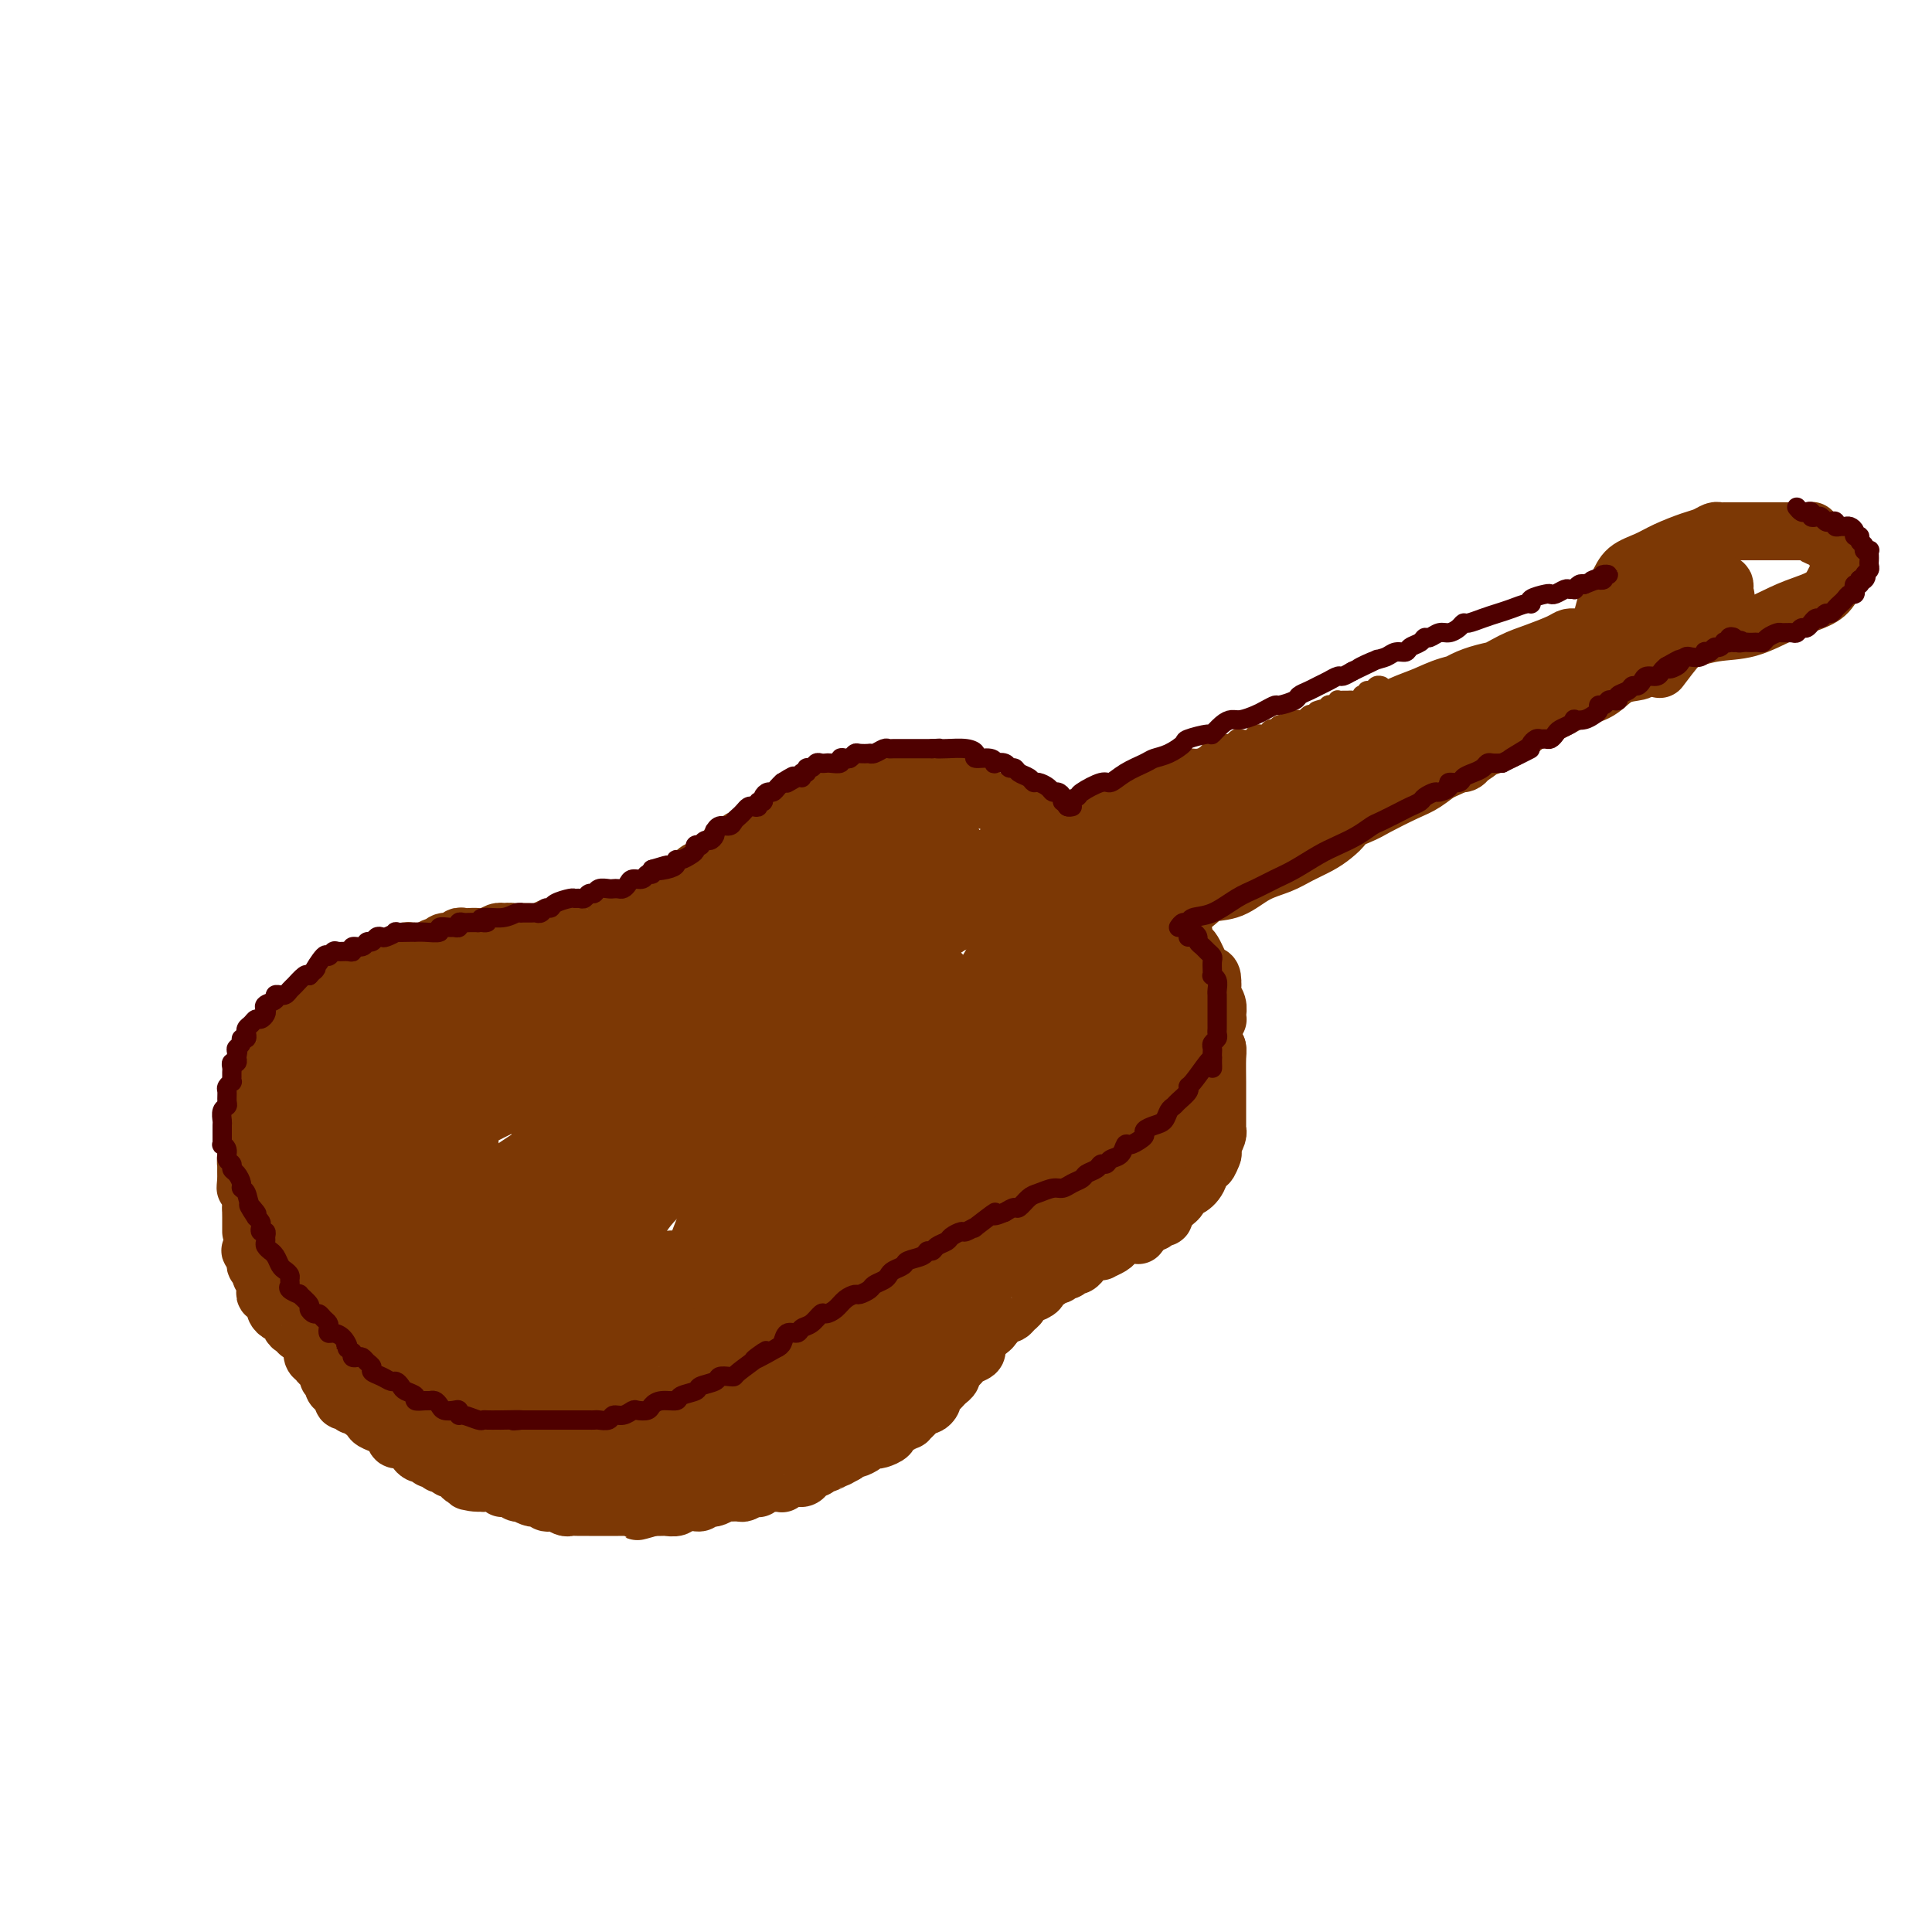 <svg viewBox='0 0 400 400' version='1.1' xmlns='http://www.w3.org/2000/svg' xmlns:xlink='http://www.w3.org/1999/xlink'><g fill='none' stroke='#7C3805' stroke-width='4' stroke-linecap='round' stroke-linejoin='round'><path d='M175,184c0.236,0.089 0.471,0.177 1,0c0.529,-0.177 1.351,-0.620 2,-1c0.649,-0.380 1.125,-0.697 2,-1c0.875,-0.303 2.150,-0.592 3,-1c0.850,-0.408 1.275,-0.935 2,-1c0.725,-0.065 1.749,0.334 3,0c1.251,-0.334 2.730,-1.399 4,-2c1.270,-0.601 2.331,-0.738 3,-1c0.669,-0.262 0.944,-0.647 2,-1c1.056,-0.353 2.891,-0.672 4,-1c1.109,-0.328 1.490,-0.665 2,-1c0.510,-0.335 1.148,-0.667 2,-1c0.852,-0.333 1.919,-0.666 3,-1c1.081,-0.334 2.178,-0.667 3,-1c0.822,-0.333 1.370,-0.664 2,-1c0.630,-0.336 1.342,-0.678 2,-1c0.658,-0.322 1.263,-0.625 2,-1c0.737,-0.375 1.606,-0.821 2,-1c0.394,-0.179 0.314,-0.089 1,0c0.686,0.089 2.137,0.179 3,0c0.863,-0.179 1.137,-0.626 2,-1c0.863,-0.374 2.315,-0.675 3,-1c0.685,-0.325 0.603,-0.676 1,-1c0.397,-0.324 1.271,-0.623 2,-1c0.729,-0.377 1.312,-0.832 2,-1c0.688,-0.168 1.482,-0.048 2,0c0.518,0.048 0.759,0.024 1,0'/><path d='M236,162c9.572,-3.581 3.001,-1.534 1,-1c-2.001,0.534 0.568,-0.444 2,-1c1.432,-0.556 1.727,-0.689 2,-1c0.273,-0.311 0.524,-0.801 1,-1c0.476,-0.199 1.178,-0.109 2,0c0.822,0.109 1.765,0.235 2,0c0.235,-0.235 -0.236,-0.832 0,-1c0.236,-0.168 1.180,0.095 2,0c0.820,-0.095 1.515,-0.546 2,-1c0.485,-0.454 0.760,-0.910 1,-1c0.240,-0.090 0.444,0.186 1,0c0.556,-0.186 1.462,-0.833 2,-1c0.538,-0.167 0.706,0.147 1,0c0.294,-0.147 0.712,-0.756 1,-1c0.288,-0.244 0.444,-0.122 1,0c0.556,0.122 1.512,0.243 2,0c0.488,-0.243 0.508,-0.849 1,-1c0.492,-0.151 1.455,0.152 2,0c0.545,-0.152 0.671,-0.758 1,-1c0.329,-0.242 0.861,-0.121 1,0c0.139,0.121 -0.117,0.243 0,0c0.117,-0.243 0.605,-0.850 1,-1c0.395,-0.150 0.697,0.156 1,0c0.303,-0.156 0.606,-0.773 1,-1c0.394,-0.227 0.879,-0.065 1,0c0.121,0.065 -0.122,0.031 0,0c0.122,-0.031 0.610,-0.061 1,0c0.390,0.061 0.682,0.212 1,0c0.318,-0.212 0.663,-0.788 1,-1c0.337,-0.212 0.668,-0.061 1,0c0.332,0.061 0.666,0.030 1,0'/><path d='M273,148c5.676,-2.408 1.367,-1.429 0,-1c-1.367,0.429 0.208,0.307 1,0c0.792,-0.307 0.800,-0.800 1,-1c0.200,-0.200 0.593,-0.106 1,0c0.407,0.106 0.830,0.225 1,0c0.170,-0.225 0.087,-0.793 0,-1c-0.087,-0.207 -0.178,-0.055 0,0c0.178,0.055 0.626,0.011 1,0c0.374,-0.011 0.673,0.011 1,0c0.327,-0.011 0.680,-0.054 1,0c0.320,0.054 0.607,0.207 1,0c0.393,-0.207 0.893,-0.772 1,-1c0.107,-0.228 -0.179,-0.117 0,0c0.179,0.117 0.822,0.242 1,0c0.178,-0.242 -0.110,-0.849 0,-1c0.110,-0.151 0.617,0.155 1,0c0.383,-0.155 0.642,-0.773 1,-1c0.358,-0.227 0.817,-0.065 1,0c0.183,0.065 0.092,0.032 0,0'/></g>
<g fill='none' stroke='#7C3805' stroke-width='12' stroke-linecap='round' stroke-linejoin='round'><path d='M177,189c0.377,0.006 0.754,0.012 1,0c0.246,-0.012 0.363,-0.043 1,0c0.637,0.043 1.796,0.161 3,0c1.204,-0.161 2.454,-0.602 4,-1c1.546,-0.398 3.387,-0.755 5,-1c1.613,-0.245 2.997,-0.380 5,-1c2.003,-0.620 4.626,-1.724 6,-2c1.374,-0.276 1.498,0.278 3,0c1.502,-0.278 4.382,-1.388 6,-2c1.618,-0.612 1.973,-0.727 3,-1c1.027,-0.273 2.725,-0.704 4,-1c1.275,-0.296 2.126,-0.457 3,-1c0.874,-0.543 1.770,-1.469 3,-2c1.230,-0.531 2.795,-0.667 4,-1c1.205,-0.333 2.052,-0.862 3,-1c0.948,-0.138 1.997,0.117 3,0c1.003,-0.117 1.960,-0.605 3,-1c1.040,-0.395 2.165,-0.697 3,-1c0.835,-0.303 1.382,-0.606 2,-1c0.618,-0.394 1.306,-0.879 2,-1c0.694,-0.121 1.393,0.122 2,0c0.607,-0.122 1.120,-0.607 2,-1c0.880,-0.393 2.125,-0.693 3,-1c0.875,-0.307 1.379,-0.621 2,-1c0.621,-0.379 1.360,-0.823 2,-1c0.640,-0.177 1.182,-0.089 2,0c0.818,0.089 1.913,0.178 3,0c1.087,-0.178 2.168,-0.622 3,-1c0.832,-0.378 1.416,-0.689 2,-1'/><path d='M265,165c9.789,-3.045 4.262,-1.158 3,-1c-1.262,0.158 1.741,-1.412 3,-2c1.259,-0.588 0.775,-0.195 1,0c0.225,0.195 1.159,0.192 2,0c0.841,-0.192 1.588,-0.572 2,-1c0.412,-0.428 0.487,-0.903 1,-1c0.513,-0.097 1.462,0.183 2,0c0.538,-0.183 0.666,-0.831 1,-1c0.334,-0.169 0.876,0.140 1,0c0.124,-0.140 -0.169,-0.729 0,-1c0.169,-0.271 0.799,-0.225 1,0c0.201,0.225 -0.029,0.629 -1,1c-0.971,0.371 -2.684,0.708 -4,1c-1.316,0.292 -2.235,0.539 -4,1c-1.765,0.461 -4.375,1.136 -7,2c-2.625,0.864 -5.264,1.916 -8,3c-2.736,1.084 -5.567,2.201 -9,3c-3.433,0.799 -7.466,1.282 -10,2c-2.534,0.718 -3.569,1.673 -7,3c-3.431,1.327 -9.260,3.028 -13,4c-3.740,0.972 -5.393,1.216 -8,2c-2.607,0.784 -6.168,2.109 -9,3c-2.832,0.891 -4.935,1.349 -7,2c-2.065,0.651 -4.092,1.495 -6,2c-1.908,0.505 -3.697,0.671 -5,1c-1.303,0.329 -2.120,0.819 -3,1c-0.880,0.181 -1.823,0.052 -2,0c-0.177,-0.052 0.411,-0.026 1,0'/><path d='M180,189c-14.967,4.496 -2.385,0.737 3,-1c5.385,-1.737 3.573,-1.450 5,-2c1.427,-0.550 6.093,-1.936 9,-3c2.907,-1.064 4.056,-1.806 7,-3c2.944,-1.194 7.684,-2.839 11,-4c3.316,-1.161 5.208,-1.839 8,-3c2.792,-1.161 6.483,-2.805 10,-4c3.517,-1.195 6.859,-1.941 10,-3c3.141,-1.059 6.082,-2.430 9,-3c2.918,-0.570 5.814,-0.339 8,-1c2.186,-0.661 3.662,-2.216 5,-3c1.338,-0.784 2.537,-0.798 4,-1c1.463,-0.202 3.190,-0.591 4,-1c0.810,-0.409 0.703,-0.839 1,-1c0.297,-0.161 0.999,-0.052 1,0c0.001,0.052 -0.699,0.047 -1,0c-0.301,-0.047 -0.204,-0.138 -1,0c-0.796,0.138 -2.484,0.504 -4,1c-1.516,0.496 -2.861,1.123 -5,2c-2.139,0.877 -5.074,2.005 -8,3c-2.926,0.995 -5.843,1.857 -9,3c-3.157,1.143 -6.553,2.568 -10,4c-3.447,1.432 -6.946,2.871 -10,4c-3.054,1.129 -5.664,1.949 -8,3c-2.336,1.051 -4.397,2.332 -6,3c-1.603,0.668 -2.747,0.723 -4,1c-1.253,0.277 -2.614,0.775 -3,1c-0.386,0.225 0.204,0.176 1,0c0.796,-0.176 1.799,-0.479 3,-1c1.201,-0.521 2.601,-1.261 4,-2'/><path d='M214,178c2.248,-0.952 3.867,-1.833 6,-3c2.133,-1.167 4.781,-2.619 8,-4c3.219,-1.381 7.009,-2.691 11,-4c3.991,-1.309 8.181,-2.616 12,-4c3.819,-1.384 7.265,-2.847 11,-4c3.735,-1.153 7.757,-1.998 11,-3c3.243,-1.002 5.707,-2.160 8,-3c2.293,-0.840 4.414,-1.361 6,-2c1.586,-0.639 2.635,-1.394 4,-2c1.365,-0.606 3.045,-1.061 3,-1c-0.045,0.061 -1.816,0.640 -3,1c-1.184,0.360 -1.783,0.501 -3,1c-1.217,0.499 -3.054,1.354 -5,2c-1.946,0.646 -4.001,1.081 -6,2c-1.999,0.919 -3.941,2.323 -6,3c-2.059,0.677 -4.233,0.628 -6,1c-1.767,0.372 -3.125,1.165 -4,2c-0.875,0.835 -1.267,1.710 -2,2c-0.733,0.290 -1.807,-0.006 -2,0c-0.193,0.006 0.496,0.315 1,0c0.504,-0.315 0.824,-1.253 2,-2c1.176,-0.747 3.207,-1.302 5,-2c1.793,-0.698 3.349,-1.538 5,-2c1.651,-0.462 3.398,-0.547 5,-1c1.602,-0.453 3.059,-1.273 5,-2c1.941,-0.727 4.366,-1.360 6,-2c1.634,-0.640 2.478,-1.288 4,-2c1.522,-0.712 3.720,-1.489 5,-2c1.280,-0.511 1.640,-0.755 2,-1'/><path d='M297,146c12.999,-5.163 3.997,-2.071 1,-1c-2.997,1.071 0.010,0.122 1,0c0.990,-0.122 -0.037,0.584 -1,1c-0.963,0.416 -1.862,0.542 -3,1c-1.138,0.458 -2.515,1.248 -4,2c-1.485,0.752 -3.079,1.466 -5,2c-1.921,0.534 -4.171,0.889 -7,2c-2.829,1.111 -6.237,2.977 -9,4c-2.763,1.023 -4.880,1.202 -7,2c-2.120,0.798 -4.242,2.215 -6,3c-1.758,0.785 -3.151,0.939 -4,1c-0.849,0.061 -1.154,0.028 -1,0c0.154,-0.028 0.766,-0.050 1,0c0.234,0.050 0.091,0.171 1,0c0.909,-0.171 2.871,-0.634 4,-1c1.129,-0.366 1.426,-0.634 2,-1c0.574,-0.366 1.424,-0.829 2,-1c0.576,-0.171 0.879,-0.049 1,0c0.121,0.049 0.061,0.024 0,0'/><path d='M297,153c-0.352,0.438 -0.705,0.876 -1,1c-0.295,0.124 -0.533,-0.067 -1,0c-0.467,0.067 -1.164,0.390 -2,1c-0.836,0.610 -1.813,1.506 -3,2c-1.187,0.494 -2.585,0.584 -4,1c-1.415,0.416 -2.847,1.157 -4,2c-1.153,0.843 -2.027,1.788 -3,2c-0.973,0.212 -2.045,-0.308 -3,0c-0.955,0.308 -1.793,1.444 -3,2c-1.207,0.556 -2.784,0.530 -4,1c-1.216,0.470 -2.072,1.435 -3,2c-0.928,0.565 -1.928,0.729 -3,1c-1.072,0.271 -2.216,0.649 -3,1c-0.784,0.351 -1.209,0.676 -2,1c-0.791,0.324 -1.949,0.646 -3,1c-1.051,0.354 -1.996,0.739 -3,1c-1.004,0.261 -2.067,0.399 -3,1c-0.933,0.601 -1.735,1.667 -3,2c-1.265,0.333 -2.991,-0.066 -4,0c-1.009,0.066 -1.300,0.596 -2,1c-0.700,0.404 -1.810,0.682 -3,1c-1.190,0.318 -2.459,0.677 -3,1c-0.541,0.323 -0.355,0.612 -1,1c-0.645,0.388 -2.121,0.877 -3,1c-0.879,0.123 -1.160,-0.121 -2,0c-0.840,0.121 -2.240,0.606 -3,1c-0.760,0.394 -0.880,0.697 -1,1'/><path d='M224,182c-11.878,4.647 -5.074,1.766 -3,1c2.074,-0.766 -0.581,0.583 -2,1c-1.419,0.417 -1.601,-0.100 -2,0c-0.399,0.100 -1.013,0.815 -2,1c-0.987,0.185 -2.346,-0.162 -3,0c-0.654,0.162 -0.604,0.832 -1,1c-0.396,0.168 -1.237,-0.165 -2,0c-0.763,0.165 -1.447,0.828 -2,1c-0.553,0.172 -0.973,-0.146 -1,0c-0.027,0.146 0.341,0.757 0,1c-0.341,0.243 -1.390,0.118 -2,0c-0.610,-0.118 -0.781,-0.227 -1,0c-0.219,0.227 -0.487,0.792 -1,1c-0.513,0.208 -1.272,0.060 -2,0c-0.728,-0.060 -1.425,-0.031 -2,0c-0.575,0.031 -1.028,0.064 -1,0c0.028,-0.064 0.538,-0.227 0,0c-0.538,0.227 -2.122,0.842 -3,1c-0.878,0.158 -1.050,-0.142 -1,0c0.050,0.142 0.320,0.726 0,1c-0.320,0.274 -1.231,0.239 -1,0c0.231,-0.239 1.606,-0.682 3,-1c1.394,-0.318 2.809,-0.512 4,-1c1.191,-0.488 2.158,-1.271 4,-2c1.842,-0.729 4.560,-1.402 7,-2c2.440,-0.598 4.602,-1.119 7,-2c2.398,-0.881 5.030,-2.122 7,-3c1.970,-0.878 3.277,-1.394 5,-2c1.723,-0.606 3.861,-1.303 6,-2'/><path d='M235,176c6.863,-2.146 3.520,-0.511 4,-1c0.480,-0.489 4.783,-3.102 7,-4c2.217,-0.898 2.349,-0.082 3,0c0.651,0.082 1.820,-0.572 3,-1c1.180,-0.428 2.369,-0.632 3,-1c0.631,-0.368 0.703,-0.899 1,-1c0.297,-0.101 0.818,0.229 1,0c0.182,-0.229 0.024,-1.018 0,-1c-0.024,0.018 0.086,0.842 0,1c-0.086,0.158 -0.367,-0.349 -1,0c-0.633,0.349 -1.617,1.556 -3,2c-1.383,0.444 -3.164,0.125 -5,1c-1.836,0.875 -3.728,2.943 -6,4c-2.272,1.057 -4.926,1.103 -8,2c-3.074,0.897 -6.569,2.645 -9,4c-2.431,1.355 -3.798,2.315 -6,3c-2.202,0.685 -5.237,1.094 -8,2c-2.763,0.906 -5.252,2.310 -7,3c-1.748,0.690 -2.755,0.667 -4,1c-1.245,0.333 -2.728,1.023 -3,1c-0.272,-0.023 0.667,-0.758 1,-1c0.333,-0.242 0.059,0.009 1,0c0.941,-0.009 3.097,-0.279 5,-1c1.903,-0.721 3.554,-1.892 6,-3c2.446,-1.108 5.687,-2.153 8,-3c2.313,-0.847 3.699,-1.496 7,-3c3.301,-1.504 8.517,-3.861 12,-5c3.483,-1.139 5.233,-1.058 8,-2c2.767,-0.942 6.553,-2.908 10,-4c3.447,-1.092 6.556,-1.312 9,-2c2.444,-0.688 4.222,-1.844 6,-3'/><path d='M270,164c12.257,-4.565 6.399,-2.477 5,-2c-1.399,0.477 1.661,-0.658 3,-1c1.339,-0.342 0.957,0.108 1,0c0.043,-0.108 0.513,-0.774 1,-1c0.487,-0.226 0.992,-0.012 1,0c0.008,0.012 -0.482,-0.178 -1,0c-0.518,0.178 -1.066,0.725 -2,1c-0.934,0.275 -2.254,0.279 -4,1c-1.746,0.721 -3.917,2.160 -6,3c-2.083,0.840 -4.076,1.081 -7,2c-2.924,0.919 -6.778,2.515 -10,4c-3.222,1.485 -5.812,2.860 -9,4c-3.188,1.140 -6.973,2.046 -10,3c-3.027,0.954 -5.297,1.958 -8,3c-2.703,1.042 -5.840,2.122 -8,3c-2.160,0.878 -3.342,1.552 -5,2c-1.658,0.448 -3.791,0.668 -5,1c-1.209,0.332 -1.494,0.777 -2,1c-0.506,0.223 -1.233,0.225 -1,0c0.233,-0.225 1.425,-0.678 3,-1c1.575,-0.322 3.532,-0.513 5,-1c1.468,-0.487 2.446,-1.269 4,-2c1.554,-0.731 3.684,-1.411 6,-2c2.316,-0.589 4.817,-1.086 7,-2c2.183,-0.914 4.049,-2.246 5,-3c0.951,-0.754 0.986,-0.930 1,-1c0.014,-0.070 0.007,-0.035 0,0'/><path d='M247,175c-0.151,0.754 -0.302,1.509 -1,2c-0.698,0.491 -1.944,0.719 -3,1c-1.056,0.281 -1.921,0.614 -3,1c-1.079,0.386 -2.372,0.824 -3,1c-0.628,0.176 -0.591,0.090 -1,0c-0.409,-0.090 -1.264,-0.183 -2,0c-0.736,0.183 -1.353,0.641 -2,1c-0.647,0.359 -1.324,0.618 -2,1c-0.676,0.382 -1.350,0.887 -2,1c-0.650,0.113 -1.274,-0.167 -2,0c-0.726,0.167 -1.552,0.781 -2,1c-0.448,0.219 -0.517,0.044 -1,0c-0.483,-0.044 -1.380,0.044 -2,0c-0.620,-0.044 -0.963,-0.218 -1,0c-0.037,0.218 0.232,0.829 0,1c-0.232,0.171 -0.964,-0.099 -2,0c-1.036,0.099 -2.374,0.565 -3,1c-0.626,0.435 -0.539,0.838 -1,1c-0.461,0.162 -1.470,0.082 -2,0c-0.530,-0.082 -0.579,-0.165 -1,0c-0.421,0.165 -1.212,0.579 -2,1c-0.788,0.421 -1.572,0.849 -2,1c-0.428,0.151 -0.499,0.025 -1,0c-0.501,-0.025 -1.433,0.049 -2,0c-0.567,-0.049 -0.769,-0.223 -1,0c-0.231,0.223 -0.492,0.844 -1,1c-0.508,0.156 -1.263,-0.151 -2,0c-0.737,0.151 -1.455,0.762 -2,1c-0.545,0.238 -0.916,0.102 -1,0c-0.084,-0.102 0.119,-0.172 0,0c-0.119,0.172 -0.559,0.586 -1,1'/><path d='M196,192c-8.073,2.626 -2.755,0.689 -1,0c1.755,-0.689 -0.055,-0.132 -1,0c-0.945,0.132 -1.027,-0.161 -1,0c0.027,0.161 0.162,0.775 0,1c-0.162,0.225 -0.622,0.059 -1,0c-0.378,-0.059 -0.674,-0.012 -1,0c-0.326,0.012 -0.682,-0.011 -1,0c-0.318,0.011 -0.597,0.054 -1,0c-0.403,-0.054 -0.930,-0.207 -1,0c-0.070,0.207 0.317,0.774 0,1c-0.317,0.226 -1.338,0.112 -2,0c-0.662,-0.112 -0.964,-0.223 -1,0c-0.036,0.223 0.196,0.778 0,1c-0.196,0.222 -0.819,0.109 -1,0c-0.181,-0.109 0.078,-0.214 0,0c-0.078,0.214 -0.495,0.749 -1,1c-0.505,0.251 -1.100,0.219 -1,0c0.100,-0.219 0.894,-0.626 2,-1c1.106,-0.374 2.524,-0.714 4,-1c1.476,-0.286 3.008,-0.518 4,-1c0.992,-0.482 1.442,-1.213 3,-2c1.558,-0.787 4.223,-1.630 6,-2c1.777,-0.370 2.664,-0.269 4,-1c1.336,-0.731 3.120,-2.295 5,-3c1.880,-0.705 3.854,-0.550 5,-1c1.146,-0.450 1.462,-1.506 2,-2c0.538,-0.494 1.296,-0.427 1,0c-0.296,0.427 -1.648,1.213 -3,2'/><path d='M215,184c-0.960,0.362 -2.360,0.268 -4,1c-1.640,0.732 -3.519,2.291 -5,3c-1.481,0.709 -2.565,0.568 -4,1c-1.435,0.432 -3.221,1.435 -5,2c-1.779,0.565 -3.552,0.691 -5,1c-1.448,0.309 -2.573,0.801 -4,1c-1.427,0.199 -3.157,0.106 -4,0c-0.843,-0.106 -0.800,-0.225 -1,0c-0.200,0.225 -0.642,0.792 -1,1c-0.358,0.208 -0.632,0.056 -1,0c-0.368,-0.056 -0.830,-0.015 -1,0c-0.170,0.015 -0.049,0.004 0,0c0.049,-0.004 0.024,-0.002 0,0'/><path d='M220,172c-0.323,0.122 -0.646,0.244 -1,0c-0.354,-0.244 -0.738,-0.853 -1,-1c-0.262,-0.147 -0.402,0.167 -1,0c-0.598,-0.167 -1.653,-0.814 -2,-1c-0.347,-0.186 0.013,0.090 0,0c-0.013,-0.090 -0.399,-0.546 -1,-1c-0.601,-0.454 -1.415,-0.905 -2,-1c-0.585,-0.095 -0.939,0.167 -1,0c-0.061,-0.167 0.170,-0.763 0,-1c-0.170,-0.237 -0.742,-0.115 -1,0c-0.258,0.115 -0.202,0.223 -1,0c-0.798,-0.223 -2.451,-0.777 -3,-1c-0.549,-0.223 0.007,-0.116 0,0c-0.007,0.116 -0.576,0.241 -1,0c-0.424,-0.241 -0.704,-0.848 -1,-1c-0.296,-0.152 -0.608,0.152 -1,0c-0.392,-0.152 -0.864,-0.759 -1,-1c-0.136,-0.241 0.065,-0.116 0,0c-0.065,0.116 -0.395,0.224 -1,0c-0.605,-0.224 -1.486,-0.778 -2,-1c-0.514,-0.222 -0.663,-0.112 -1,0c-0.337,0.112 -0.864,0.226 -1,0c-0.136,-0.226 0.119,-0.793 0,-1c-0.119,-0.207 -0.613,-0.056 -1,0c-0.387,0.056 -0.666,0.015 -1,0c-0.334,-0.015 -0.723,-0.004 -1,0c-0.277,0.004 -0.442,0.001 -1,0c-0.558,-0.001 -1.511,-0.000 -2,0c-0.489,0.000 -0.516,0.000 -1,0c-0.484,-0.000 -1.424,-0.000 -2,0c-0.576,0.000 -0.788,0.000 -1,0'/><path d='M187,162c-1.526,-0.000 -0.842,-0.001 -1,0c-0.158,0.001 -1.159,0.004 -2,0c-0.841,-0.004 -1.521,-0.015 -2,0c-0.479,0.015 -0.758,0.057 -1,0c-0.242,-0.057 -0.446,-0.211 -1,0c-0.554,0.211 -1.458,0.788 -2,1c-0.542,0.212 -0.722,0.061 -1,0c-0.278,-0.061 -0.656,-0.031 -1,0c-0.344,0.031 -0.656,0.065 -1,0c-0.344,-0.065 -0.721,-0.227 -1,0c-0.279,0.227 -0.460,0.845 -1,1c-0.540,0.155 -1.440,-0.152 -2,0c-0.560,0.152 -0.779,0.763 -1,1c-0.221,0.237 -0.444,0.101 -1,0c-0.556,-0.101 -1.444,-0.168 -2,0c-0.556,0.168 -0.778,0.570 -1,1c-0.222,0.430 -0.443,0.889 -1,1c-0.557,0.111 -1.449,-0.125 -2,0c-0.551,0.125 -0.760,0.612 -1,1c-0.240,0.388 -0.513,0.678 -1,1c-0.487,0.322 -1.190,0.678 -2,1c-0.810,0.322 -1.728,0.611 -2,1c-0.272,0.389 0.101,0.879 0,1c-0.101,0.121 -0.675,-0.127 -1,0c-0.325,0.127 -0.402,0.631 -1,1c-0.598,0.369 -1.718,0.605 -2,1c-0.282,0.395 0.275,0.948 0,1c-0.275,0.052 -1.383,-0.399 -2,0c-0.617,0.399 -0.743,1.646 -1,2c-0.257,0.354 -0.645,-0.185 -1,0c-0.355,0.185 -0.678,1.092 -1,2'/><path d='M148,179c-3.062,2.404 -1.216,1.414 -1,1c0.216,-0.414 -1.198,-0.252 -2,0c-0.802,0.252 -0.993,0.593 -1,1c-0.007,0.407 0.172,0.879 0,1c-0.172,0.121 -0.693,-0.108 -1,0c-0.307,0.108 -0.400,0.555 -1,1c-0.600,0.445 -1.706,0.889 -2,1c-0.294,0.111 0.223,-0.110 0,0c-0.223,0.110 -1.186,0.550 -2,1c-0.814,0.450 -1.479,0.908 -2,1c-0.521,0.092 -0.897,-0.182 -1,0c-0.103,0.182 0.068,0.819 0,1c-0.068,0.181 -0.376,-0.095 -1,0c-0.624,0.095 -1.563,0.560 -2,1c-0.437,0.440 -0.373,0.854 -1,1c-0.627,0.146 -1.947,0.025 -3,0c-1.053,-0.025 -1.841,0.045 -2,0c-0.159,-0.045 0.309,-0.204 0,0c-0.309,0.204 -1.395,0.772 -2,1c-0.605,0.228 -0.730,0.118 -1,0c-0.270,-0.118 -0.685,-0.242 -1,0c-0.315,0.242 -0.532,0.850 -1,1c-0.468,0.150 -1.189,-0.157 -2,0c-0.811,0.157 -1.712,0.778 -2,1c-0.288,0.222 0.036,0.045 0,0c-0.036,-0.045 -0.434,0.040 -1,0c-0.566,-0.040 -1.301,-0.207 -2,0c-0.699,0.207 -1.363,0.787 -2,1c-0.637,0.213 -1.249,0.057 -2,0c-0.751,-0.057 -1.643,-0.016 -2,0c-0.357,0.016 -0.178,0.008 0,0'/><path d='M108,193c-4.042,0.775 -2.147,0.211 -2,0c0.147,-0.211 -1.455,-0.071 -2,0c-0.545,0.071 -0.034,0.071 0,0c0.034,-0.071 -0.411,-0.215 -1,0c-0.589,0.215 -1.324,0.789 -2,1c-0.676,0.211 -1.293,0.061 -2,0c-0.707,-0.061 -1.502,-0.031 -2,0c-0.498,0.031 -0.697,0.065 -1,0c-0.303,-0.065 -0.710,-0.229 -1,0c-0.290,0.229 -0.462,0.850 -1,1c-0.538,0.150 -1.443,-0.170 -2,0c-0.557,0.170 -0.765,0.830 -1,1c-0.235,0.170 -0.497,-0.152 -1,0c-0.503,0.152 -1.248,0.777 -2,1c-0.752,0.223 -1.510,0.045 -2,0c-0.490,-0.045 -0.712,0.043 -1,0c-0.288,-0.043 -0.641,-0.219 -1,0c-0.359,0.219 -0.725,0.832 -1,1c-0.275,0.168 -0.459,-0.109 -1,0c-0.541,0.109 -1.439,0.603 -2,1c-0.561,0.397 -0.784,0.698 -1,1c-0.216,0.302 -0.425,0.606 -1,1c-0.575,0.394 -1.516,0.879 -2,1c-0.484,0.121 -0.511,-0.122 -1,0c-0.489,0.122 -1.440,0.607 -2,1c-0.560,0.393 -0.727,0.693 -1,1c-0.273,0.307 -0.650,0.621 -1,1c-0.350,0.379 -0.671,0.823 -1,1c-0.329,0.177 -0.665,0.086 -1,0c-0.335,-0.086 -0.667,-0.167 -1,0c-0.333,0.167 -0.666,0.584 -1,1'/><path d='M67,207c-2.444,1.570 -1.054,0.994 -1,1c0.054,0.006 -1.229,0.593 -2,1c-0.771,0.407 -1.028,0.634 -1,1c0.028,0.366 0.343,0.871 0,1c-0.343,0.129 -1.345,-0.119 -2,0c-0.655,0.119 -0.963,0.606 -1,1c-0.037,0.394 0.197,0.696 0,1c-0.197,0.304 -0.826,0.610 -1,1c-0.174,0.390 0.107,0.864 0,1c-0.107,0.136 -0.603,-0.066 -1,0c-0.397,0.066 -0.695,0.399 -1,1c-0.305,0.601 -0.618,1.471 -1,2c-0.382,0.529 -0.833,0.718 -1,1c-0.167,0.282 -0.048,0.657 0,1c0.048,0.343 0.027,0.655 0,1c-0.027,0.345 -0.060,0.722 0,1c0.060,0.278 0.212,0.456 0,1c-0.212,0.544 -0.789,1.455 -1,2c-0.211,0.545 -0.057,0.726 0,1c0.057,0.274 0.015,0.642 0,1c-0.015,0.358 -0.004,0.707 0,1c0.004,0.293 0.000,0.529 0,1c-0.000,0.471 0.004,1.177 0,2c-0.004,0.823 -0.015,1.762 0,2c0.015,0.238 0.056,-0.226 0,0c-0.056,0.226 -0.208,1.140 0,2c0.208,0.860 0.777,1.664 1,2c0.223,0.336 0.101,0.203 0,1c-0.101,0.797 -0.181,2.522 0,3c0.181,0.478 0.623,-0.292 1,0c0.377,0.292 0.688,1.646 1,3'/><path d='M57,244c0.494,4.212 0.727,2.241 1,2c0.273,-0.241 0.584,1.249 1,2c0.416,0.751 0.937,0.763 1,1c0.063,0.237 -0.334,0.697 0,1c0.334,0.303 1.397,0.447 2,1c0.603,0.553 0.744,1.515 1,2c0.256,0.485 0.627,0.493 1,1c0.373,0.507 0.747,1.515 1,2c0.253,0.485 0.386,0.448 1,1c0.614,0.552 1.709,1.692 2,2c0.291,0.308 -0.221,-0.215 0,0c0.221,0.215 1.177,1.170 2,2c0.823,0.830 1.515,1.537 2,2c0.485,0.463 0.762,0.684 1,1c0.238,0.316 0.435,0.729 1,1c0.565,0.271 1.498,0.401 2,1c0.502,0.599 0.571,1.666 1,2c0.429,0.334 1.216,-0.065 2,0c0.784,0.065 1.565,0.596 2,1c0.435,0.404 0.525,0.682 1,1c0.475,0.318 1.334,0.676 2,1c0.666,0.324 1.137,0.613 2,1c0.863,0.387 2.117,0.873 3,1c0.883,0.127 1.397,-0.106 2,0c0.603,0.106 1.297,0.549 2,1c0.703,0.451 1.415,0.908 2,1c0.585,0.092 1.044,-0.183 2,0c0.956,0.183 2.411,0.822 3,1c0.589,0.178 0.312,-0.106 1,0c0.688,0.106 2.339,0.602 3,1c0.661,0.398 0.330,0.699 0,1'/><path d='M104,278c4.759,1.708 3.157,0.979 3,1c-0.157,0.021 1.133,0.793 2,1c0.867,0.207 1.313,-0.152 2,0c0.687,0.152 1.617,0.814 2,1c0.383,0.186 0.220,-0.104 1,0c0.780,0.104 2.503,0.601 3,1c0.497,0.399 -0.233,0.699 0,1c0.233,0.301 1.428,0.602 2,1c0.572,0.398 0.521,0.894 1,1c0.479,0.106 1.490,-0.179 2,0c0.510,0.179 0.521,0.821 1,1c0.479,0.179 1.428,-0.106 2,0c0.572,0.106 0.769,0.603 1,1c0.231,0.397 0.496,0.695 1,1c0.504,0.305 1.248,0.617 2,1c0.752,0.383 1.511,0.838 2,1c0.489,0.162 0.708,0.029 1,0c0.292,-0.029 0.658,0.044 1,0c0.342,-0.044 0.660,-0.204 1,0c0.340,0.204 0.702,0.773 1,1c0.298,0.227 0.532,0.113 1,0c0.468,-0.113 1.172,-0.227 2,0c0.828,0.227 1.781,0.793 2,1c0.219,0.207 -0.297,0.055 0,0c0.297,-0.055 1.406,-0.014 2,0c0.594,0.014 0.674,0.001 1,0c0.326,-0.001 0.900,0.011 1,0c0.100,-0.011 -0.272,-0.044 0,0c0.272,0.044 1.189,0.166 2,0c0.811,-0.166 1.518,-0.619 2,-1c0.482,-0.381 0.741,-0.691 1,-1'/><path d='M149,290c2.827,-0.017 0.894,-0.060 1,0c0.106,0.060 2.252,0.224 3,0c0.748,-0.224 0.098,-0.835 0,-1c-0.098,-0.165 0.355,0.114 1,0c0.645,-0.114 1.481,-0.623 2,-1c0.519,-0.377 0.722,-0.622 1,-1c0.278,-0.378 0.633,-0.889 1,-1c0.367,-0.111 0.746,0.177 1,0c0.254,-0.177 0.382,-0.821 1,-1c0.618,-0.179 1.724,0.106 2,0c0.276,-0.106 -0.280,-0.602 0,-1c0.280,-0.398 1.394,-0.698 2,-1c0.606,-0.302 0.704,-0.606 1,-1c0.296,-0.394 0.789,-0.878 1,-1c0.211,-0.122 0.141,0.117 0,0c-0.141,-0.117 -0.351,-0.591 0,-1c0.351,-0.409 1.264,-0.754 2,-1c0.736,-0.246 1.297,-0.395 2,-1c0.703,-0.605 1.549,-1.667 2,-2c0.451,-0.333 0.505,0.065 1,0c0.495,-0.065 1.429,-0.591 2,-1c0.571,-0.409 0.778,-0.701 1,-1c0.222,-0.299 0.457,-0.604 1,-1c0.543,-0.396 1.393,-0.884 2,-1c0.607,-0.116 0.971,0.141 1,0c0.029,-0.141 -0.276,-0.678 0,-1c0.276,-0.322 1.132,-0.429 2,-1c0.868,-0.571 1.748,-1.607 2,-2c0.252,-0.393 -0.125,-0.144 0,0c0.125,0.144 0.750,0.184 1,0c0.250,-0.184 0.125,-0.592 0,-1'/><path d='M185,267c3.800,-3.022 1.800,-1.578 1,-1c-0.800,0.578 -0.400,0.289 0,0'/><path d='M165,281c0.082,0.054 0.164,0.109 0,0c-0.164,-0.109 -0.575,-0.380 -1,0c-0.425,0.380 -0.865,1.411 -2,2c-1.135,0.589 -2.964,0.735 -4,1c-1.036,0.265 -1.280,0.649 -2,1c-0.720,0.351 -1.918,0.668 -3,1c-1.082,0.332 -2.048,0.677 -3,1c-0.952,0.323 -1.889,0.622 -3,1c-1.111,0.378 -2.395,0.833 -3,1c-0.605,0.167 -0.532,0.045 -1,0c-0.468,-0.045 -1.476,-0.012 -2,0c-0.524,0.012 -0.564,0.003 -1,0c-0.436,-0.003 -1.267,-0.001 -2,0c-0.733,0.001 -1.366,0.000 -2,0c-0.634,-0.000 -1.268,0.000 -2,0c-0.732,-0.000 -1.561,-0.000 -2,0c-0.439,0.000 -0.488,0.001 -1,0c-0.512,-0.001 -1.488,-0.004 -2,0c-0.512,0.004 -0.560,0.015 -1,0c-0.440,-0.015 -1.273,-0.055 -2,0c-0.727,0.055 -1.349,0.207 -2,0c-0.651,-0.207 -1.329,-0.772 -2,-1c-0.671,-0.228 -1.333,-0.118 -2,0c-0.667,0.118 -1.338,0.243 -2,0c-0.662,-0.243 -1.314,-0.853 -2,-1c-0.686,-0.147 -1.405,0.171 -2,0c-0.595,-0.171 -1.065,-0.830 -2,-1c-0.935,-0.170 -2.333,0.150 -3,0c-0.667,-0.150 -0.603,-0.771 -1,-1c-0.397,-0.229 -1.256,-0.065 -2,0c-0.744,0.065 -1.372,0.033 -2,0'/><path d='M104,285c-6.308,-0.570 -2.078,0.006 -1,0c1.078,-0.006 -0.995,-0.594 -2,-1c-1.005,-0.406 -0.942,-0.630 -1,-1c-0.058,-0.370 -0.238,-0.887 -1,-1c-0.762,-0.113 -2.105,0.177 -3,0c-0.895,-0.177 -1.343,-0.821 -2,-1c-0.657,-0.179 -1.523,0.107 -2,0c-0.477,-0.107 -0.564,-0.607 -1,-1c-0.436,-0.393 -1.221,-0.679 -2,-1c-0.779,-0.321 -1.552,-0.677 -2,-1c-0.448,-0.323 -0.572,-0.611 -1,-1c-0.428,-0.389 -1.161,-0.877 -2,-1c-0.839,-0.123 -1.783,0.121 -2,0c-0.217,-0.121 0.293,-0.606 0,-1c-0.293,-0.394 -1.388,-0.697 -2,-1c-0.612,-0.303 -0.741,-0.607 -1,-1c-0.259,-0.393 -0.648,-0.875 -1,-1c-0.352,-0.125 -0.668,0.107 -1,0c-0.332,-0.107 -0.681,-0.555 -1,-1c-0.319,-0.445 -0.607,-0.889 -1,-1c-0.393,-0.111 -0.889,0.110 -1,0c-0.111,-0.110 0.163,-0.550 0,-1c-0.163,-0.450 -0.762,-0.909 -1,-1c-0.238,-0.091 -0.113,0.186 0,0c0.113,-0.186 0.216,-0.833 0,-1c-0.216,-0.167 -0.750,0.147 -1,0c-0.250,-0.147 -0.214,-0.756 0,-1c0.214,-0.244 0.607,-0.122 1,0'/><path d='M73,266c-1.388,-1.311 -0.358,0.413 0,1c0.358,0.587 0.045,0.037 0,0c-0.045,-0.037 0.177,0.441 1,1c0.823,0.559 2.247,1.201 3,2c0.753,0.799 0.834,1.757 1,2c0.166,0.243 0.416,-0.229 1,0c0.584,0.229 1.503,1.161 2,2c0.497,0.839 0.571,1.587 1,2c0.429,0.413 1.214,0.492 2,1c0.786,0.508 1.572,1.444 2,2c0.428,0.556 0.499,0.731 1,1c0.501,0.269 1.433,0.632 2,1c0.567,0.368 0.768,0.743 1,1c0.232,0.257 0.493,0.398 1,1c0.507,0.602 1.258,1.667 2,2c0.742,0.333 1.476,-0.064 2,0c0.524,0.064 0.840,0.591 1,1c0.160,0.409 0.165,0.702 1,1c0.835,0.298 2.499,0.602 3,1c0.501,0.398 -0.160,0.890 0,1c0.160,0.110 1.142,-0.163 2,0c0.858,0.163 1.594,0.762 2,1c0.406,0.238 0.484,0.116 1,0c0.516,-0.116 1.471,-0.227 2,0c0.529,0.227 0.631,0.793 1,1c0.369,0.207 1.004,0.055 2,0c0.996,-0.055 2.352,-0.015 3,0c0.648,0.015 0.586,0.004 1,0c0.414,-0.004 1.304,-0.001 2,0c0.696,0.001 1.199,0.000 2,0c0.801,-0.000 1.901,-0.000 3,0'/><path d='M121,291c2.971,-0.072 1.898,-0.751 2,-1c0.102,-0.249 1.378,-0.067 2,0c0.622,0.067 0.589,0.019 1,0c0.411,-0.019 1.265,-0.009 2,0c0.735,0.009 1.352,0.017 2,0c0.648,-0.017 1.327,-0.061 2,0c0.673,0.061 1.340,0.225 2,0c0.660,-0.225 1.313,-0.839 2,-1c0.687,-0.161 1.410,0.129 2,0c0.590,-0.129 1.049,-0.679 2,-1c0.951,-0.321 2.394,-0.414 3,-1c0.606,-0.586 0.374,-1.667 1,-2c0.626,-0.333 2.109,0.082 3,0c0.891,-0.082 1.190,-0.659 2,-1c0.810,-0.341 2.130,-0.445 3,-1c0.870,-0.555 1.291,-1.560 2,-2c0.709,-0.440 1.705,-0.314 3,-1c1.295,-0.686 2.887,-2.185 4,-3c1.113,-0.815 1.747,-0.947 2,-1c0.253,-0.053 0.127,-0.026 0,0'/><path d='M175,275c0.032,-0.302 0.064,-0.603 0,-1c-0.064,-0.397 -0.224,-0.889 0,-1c0.224,-0.111 0.834,0.160 1,0c0.166,-0.160 -0.110,-0.749 0,-1c0.110,-0.251 0.606,-0.162 1,0c0.394,0.162 0.687,0.399 1,0c0.313,-0.399 0.647,-1.434 1,-2c0.353,-0.566 0.723,-0.662 1,-1c0.277,-0.338 0.459,-0.916 1,-1c0.541,-0.084 1.440,0.328 2,0c0.560,-0.328 0.780,-1.396 1,-2c0.220,-0.604 0.441,-0.743 1,-1c0.559,-0.257 1.458,-0.632 2,-1c0.542,-0.368 0.727,-0.728 1,-1c0.273,-0.272 0.633,-0.454 1,-1c0.367,-0.546 0.741,-1.456 1,-2c0.259,-0.544 0.401,-0.724 1,-1c0.599,-0.276 1.653,-0.649 2,-1c0.347,-0.351 -0.013,-0.682 0,-1c0.013,-0.318 0.399,-0.625 1,-1c0.601,-0.375 1.417,-0.818 2,-1c0.583,-0.182 0.933,-0.104 1,0c0.067,0.104 -0.150,0.235 0,0c0.150,-0.235 0.666,-0.837 1,-1c0.334,-0.163 0.484,0.114 1,0c0.516,-0.114 1.396,-0.618 2,-1c0.604,-0.382 0.932,-0.641 1,-1c0.068,-0.359 -0.123,-0.817 0,-1c0.123,-0.183 0.562,-0.092 1,0'/><path d='M203,251c4.227,-3.935 0.795,-1.771 0,-1c-0.795,0.771 1.048,0.151 2,0c0.952,-0.151 1.015,0.167 1,0c-0.015,-0.167 -0.107,-0.819 0,-1c0.107,-0.181 0.414,0.109 1,0c0.586,-0.109 1.452,-0.617 2,-1c0.548,-0.383 0.778,-0.642 1,-1c0.222,-0.358 0.437,-0.814 1,-1c0.563,-0.186 1.474,-0.101 2,0c0.526,0.101 0.666,0.220 1,0c0.334,-0.220 0.863,-0.777 1,-1c0.137,-0.223 -0.117,-0.111 0,0c0.117,0.111 0.605,0.222 1,0c0.395,-0.222 0.697,-0.778 1,-1c0.303,-0.222 0.606,-0.111 1,0c0.394,0.111 0.879,0.222 1,0c0.121,-0.222 -0.122,-0.776 0,-1c0.122,-0.224 0.610,-0.116 1,0c0.390,0.116 0.681,0.241 1,0c0.319,-0.241 0.666,-0.849 1,-1c0.334,-0.151 0.654,0.153 1,0c0.346,-0.153 0.719,-0.763 1,-1c0.281,-0.237 0.471,-0.101 1,0c0.529,0.101 1.399,0.168 2,0c0.601,-0.168 0.935,-0.571 1,-1c0.065,-0.429 -0.137,-0.886 0,-1c0.137,-0.114 0.614,0.113 1,0c0.386,-0.113 0.681,-0.566 1,-1c0.319,-0.434 0.663,-0.848 1,-1c0.337,-0.152 0.668,-0.044 1,0c0.332,0.044 0.666,0.022 1,0'/><path d='M233,237c4.840,-2.576 1.941,-2.018 1,-2c-0.941,0.018 0.076,-0.506 1,-1c0.924,-0.494 1.757,-0.958 2,-1c0.243,-0.042 -0.103,0.339 0,0c0.103,-0.339 0.654,-1.396 1,-2c0.346,-0.604 0.488,-0.753 1,-1c0.512,-0.247 1.394,-0.590 2,-1c0.606,-0.410 0.936,-0.887 1,-1c0.064,-0.113 -0.137,0.139 0,0c0.137,-0.139 0.611,-0.667 1,-1c0.389,-0.333 0.694,-0.470 1,-1c0.306,-0.530 0.612,-1.451 1,-2c0.388,-0.549 0.859,-0.724 1,-1c0.141,-0.276 -0.049,-0.651 0,-1c0.049,-0.349 0.338,-0.670 1,-1c0.662,-0.330 1.698,-0.670 2,-1c0.302,-0.330 -0.129,-0.652 0,-1c0.129,-0.348 0.819,-0.723 1,-1c0.181,-0.277 -0.147,-0.455 0,-1c0.147,-0.545 0.771,-1.456 1,-2c0.229,-0.544 0.065,-0.720 0,-1c-0.065,-0.280 -0.031,-0.663 0,-1c0.031,-0.337 0.061,-0.628 0,-1c-0.061,-0.372 -0.211,-0.823 0,-1c0.211,-0.177 0.785,-0.078 1,0c0.215,0.078 0.071,0.134 0,0c-0.071,-0.134 -0.071,-0.459 0,-1c0.071,-0.541 0.211,-1.300 0,-2c-0.211,-0.700 -0.775,-1.343 -1,-2c-0.225,-0.657 -0.113,-1.329 0,-2'/><path d='M251,204c0.131,-2.738 -0.542,-2.082 -1,-2c-0.458,0.082 -0.701,-0.411 -1,-1c-0.299,-0.589 -0.653,-1.276 -1,-2c-0.347,-0.724 -0.685,-1.487 -1,-2c-0.315,-0.513 -0.605,-0.778 -1,-1c-0.395,-0.222 -0.893,-0.402 -1,-1c-0.107,-0.598 0.178,-1.613 0,-2c-0.178,-0.387 -0.818,-0.145 -1,0c-0.182,0.145 0.096,0.192 0,0c-0.096,-0.192 -0.566,-0.625 -1,-1c-0.434,-0.375 -0.834,-0.693 -1,-1c-0.166,-0.307 -0.100,-0.604 0,-1c0.100,-0.396 0.234,-0.893 0,-1c-0.234,-0.107 -0.836,0.175 -1,0c-0.164,-0.175 0.109,-0.807 0,-1c-0.109,-0.193 -0.602,0.054 -1,0c-0.398,-0.054 -0.702,-0.410 -1,-1c-0.298,-0.590 -0.591,-1.414 -1,-2c-0.409,-0.586 -0.935,-0.934 -1,-1c-0.065,-0.066 0.331,0.151 0,0c-0.331,-0.151 -1.388,-0.669 -2,-1c-0.612,-0.331 -0.780,-0.473 -1,-1c-0.220,-0.527 -0.492,-1.438 -1,-2c-0.508,-0.562 -1.250,-0.777 -2,-1c-0.750,-0.223 -1.506,-0.456 -2,-1c-0.494,-0.544 -0.724,-1.399 -1,-2c-0.276,-0.601 -0.596,-0.948 -1,-1c-0.404,-0.052 -0.892,0.192 -1,0c-0.108,-0.192 0.163,-0.821 0,-1c-0.163,-0.179 -0.761,0.092 -1,0c-0.239,-0.092 -0.120,-0.546 0,-1'/><path d='M225,173c-2.840,-2.509 -1.440,-0.783 -1,0c0.440,0.783 -0.080,0.622 0,1c0.080,0.378 0.761,1.293 1,2c0.239,0.707 0.035,1.205 0,2c-0.035,0.795 0.100,1.886 0,3c-0.100,1.114 -0.436,2.250 -1,3c-0.564,0.750 -1.356,1.114 -2,2c-0.644,0.886 -1.142,2.294 -2,3c-0.858,0.706 -2.078,0.709 -3,1c-0.922,0.291 -1.547,0.869 -2,1c-0.453,0.131 -0.733,-0.187 -1,0c-0.267,0.187 -0.521,0.877 -1,1c-0.479,0.123 -1.184,-0.320 -1,-1c0.184,-0.680 1.255,-1.596 2,-2c0.745,-0.404 1.162,-0.295 2,-1c0.838,-0.705 2.095,-2.223 3,-3c0.905,-0.777 1.456,-0.811 2,-1c0.544,-0.189 1.080,-0.532 1,-1c-0.080,-0.468 -0.776,-1.062 -1,-1c-0.224,0.062 0.024,0.780 -1,1c-1.024,0.220 -3.318,-0.057 -5,0c-1.682,0.057 -2.750,0.450 -5,1c-2.250,0.550 -5.680,1.259 -9,2c-3.320,0.741 -6.531,1.515 -9,2c-2.469,0.485 -4.198,0.682 -6,1c-1.802,0.318 -3.677,0.759 -5,1c-1.323,0.241 -2.095,0.283 -2,0c0.095,-0.283 1.056,-0.890 2,-1c0.944,-0.110 1.869,0.278 3,0c1.131,-0.278 2.466,-1.222 4,-2c1.534,-0.778 3.267,-1.389 5,-2'/><path d='M193,185c2.778,-1.016 3.723,-1.055 4,-1c0.277,0.055 -0.112,0.204 0,0c0.112,-0.204 0.726,-0.761 1,-1c0.274,-0.239 0.207,-0.162 -1,0c-1.207,0.162 -3.556,0.407 -6,1c-2.444,0.593 -4.983,1.534 -7,2c-2.017,0.466 -3.512,0.459 -6,1c-2.488,0.541 -5.969,1.631 -8,2c-2.031,0.369 -2.613,0.016 -3,0c-0.387,-0.016 -0.580,0.303 0,0c0.580,-0.303 1.934,-1.229 3,-2c1.066,-0.771 1.845,-1.387 3,-2c1.155,-0.613 2.687,-1.224 4,-2c1.313,-0.776 2.407,-1.719 3,-2c0.593,-0.281 0.685,0.099 1,0c0.315,-0.099 0.854,-0.679 1,-1c0.146,-0.321 -0.099,-0.383 -1,0c-0.901,0.383 -2.458,1.213 -4,2c-1.542,0.787 -3.069,1.532 -5,2c-1.931,0.468 -4.265,0.659 -6,1c-1.735,0.341 -2.872,0.832 -4,1c-1.128,0.168 -2.248,0.014 -3,0c-0.752,-0.014 -1.136,0.114 -1,0c0.136,-0.114 0.794,-0.468 2,-1c1.206,-0.532 2.961,-1.243 5,-2c2.039,-0.757 4.360,-1.561 6,-2c1.640,-0.439 2.597,-0.513 4,-1c1.403,-0.487 3.252,-1.388 5,-2c1.748,-0.612 3.394,-0.934 4,-1c0.606,-0.066 0.173,0.124 0,0c-0.173,-0.124 -0.087,-0.562 0,-1'/><path d='M184,176c4.102,-1.546 1.857,-0.410 1,0c-0.857,0.410 -0.328,0.093 -1,0c-0.672,-0.093 -2.546,0.037 -4,0c-1.454,-0.037 -2.487,-0.243 -3,0c-0.513,0.243 -0.505,0.933 -1,1c-0.495,0.067 -1.491,-0.490 -1,-1c0.491,-0.510 2.471,-0.974 4,-1c1.529,-0.026 2.608,0.384 4,0c1.392,-0.384 3.099,-1.563 5,-2c1.901,-0.437 3.998,-0.132 5,0c1.002,0.132 0.909,0.092 1,0c0.091,-0.092 0.365,-0.235 1,0c0.635,0.235 1.632,0.847 2,1c0.368,0.153 0.106,-0.155 0,0c-0.106,0.155 -0.057,0.771 0,1c0.057,0.229 0.121,0.069 0,0c-0.121,-0.069 -0.428,-0.047 -1,0c-0.572,0.047 -1.410,0.118 -2,0c-0.590,-0.118 -0.932,-0.424 -2,-1c-1.068,-0.576 -2.862,-1.421 -4,-2c-1.138,-0.579 -1.620,-0.891 -2,-1c-0.380,-0.109 -0.660,-0.013 -1,0c-0.340,0.013 -0.742,-0.056 -1,0c-0.258,0.056 -0.373,0.239 -1,1c-0.627,0.761 -1.766,2.101 -3,3c-1.234,0.899 -2.563,1.357 -4,2c-1.437,0.643 -2.982,1.469 -4,2c-1.018,0.531 -1.509,0.765 -2,1'/><path d='M170,180c-2.943,1.680 -2.801,1.380 -2,1c0.801,-0.380 2.260,-0.840 3,-1c0.740,-0.160 0.762,-0.019 2,-1c1.238,-0.981 3.693,-3.084 5,-4c1.307,-0.916 1.467,-0.644 2,-1c0.533,-0.356 1.439,-1.341 2,-2c0.561,-0.659 0.778,-0.992 1,-1c0.222,-0.008 0.449,0.310 0,1c-0.449,0.690 -1.574,1.752 -3,3c-1.426,1.248 -3.152,2.681 -5,4c-1.848,1.319 -3.817,2.524 -6,4c-2.183,1.476 -4.579,3.223 -7,5c-2.421,1.777 -4.867,3.584 -7,5c-2.133,1.416 -3.955,2.440 -5,3c-1.045,0.560 -1.314,0.658 -2,1c-0.686,0.342 -1.787,0.930 -2,1c-0.213,0.070 0.464,-0.379 1,-1c0.536,-0.621 0.931,-1.414 2,-2c1.069,-0.586 2.811,-0.966 4,-2c1.189,-1.034 1.826,-2.723 3,-4c1.174,-1.277 2.885,-2.141 4,-3c1.115,-0.859 1.633,-1.715 2,-2c0.367,-0.285 0.582,-0.001 1,0c0.418,0.001 1.039,-0.280 1,0c-0.039,0.280 -0.740,1.120 -2,2c-1.260,0.880 -3.081,1.799 -5,3c-1.919,1.201 -3.937,2.683 -6,4c-2.063,1.317 -4.171,2.470 -7,4c-2.829,1.530 -6.380,3.437 -9,5c-2.620,1.563 -4.310,2.781 -6,4'/><path d='M129,206c-5.713,3.562 -3.495,1.465 -3,1c0.495,-0.465 -0.733,0.700 0,0c0.733,-0.700 3.428,-3.264 5,-5c1.572,-1.736 2.020,-2.642 4,-4c1.980,-1.358 5.493,-3.166 9,-5c3.507,-1.834 7.007,-3.692 9,-5c1.993,-1.308 2.479,-2.065 4,-3c1.521,-0.935 4.076,-2.048 6,-3c1.924,-0.952 3.216,-1.742 4,-2c0.784,-0.258 1.060,0.018 1,0c-0.060,-0.018 -0.455,-0.329 -1,0c-0.545,0.329 -1.238,1.297 -3,2c-1.762,0.703 -4.591,1.141 -6,2c-1.409,0.859 -1.397,2.138 -3,3c-1.603,0.862 -4.819,1.308 -7,2c-2.181,0.692 -3.326,1.632 -4,2c-0.674,0.368 -0.876,0.164 -1,0c-0.124,-0.164 -0.169,-0.290 1,-1c1.169,-0.710 3.554,-2.005 5,-3c1.446,-0.995 1.954,-1.689 4,-3c2.046,-1.311 5.629,-3.237 8,-5c2.371,-1.763 3.529,-3.362 5,-4c1.471,-0.638 3.253,-0.316 5,-1c1.747,-0.684 3.457,-2.373 4,-3c0.543,-0.627 -0.082,-0.192 0,0c0.082,0.192 0.873,0.142 1,0c0.127,-0.142 -0.408,-0.375 -1,0c-0.592,0.375 -1.241,1.358 -2,2c-0.759,0.642 -1.627,0.942 -3,2c-1.373,1.058 -3.249,2.874 -5,4c-1.751,1.126 -3.375,1.563 -5,2'/><path d='M160,181c-2.992,1.985 -2.973,1.948 -3,2c-0.027,0.052 -0.101,0.193 0,0c0.101,-0.193 0.377,-0.721 1,-1c0.623,-0.279 1.594,-0.310 3,-1c1.406,-0.690 3.245,-2.041 5,-3c1.755,-0.959 3.424,-1.527 5,-2c1.576,-0.473 3.059,-0.851 4,-1c0.941,-0.149 1.341,-0.067 1,0c-0.341,0.067 -1.421,0.121 -3,1c-1.579,0.879 -3.657,2.585 -6,4c-2.343,1.415 -4.953,2.539 -8,4c-3.047,1.461 -6.532,3.260 -10,5c-3.468,1.740 -6.919,3.423 -10,5c-3.081,1.577 -5.791,3.048 -9,5c-3.209,1.952 -6.915,4.385 -10,6c-3.085,1.615 -5.548,2.411 -7,3c-1.452,0.589 -1.895,0.971 -2,1c-0.105,0.029 0.126,-0.295 1,-1c0.874,-0.705 2.392,-1.792 4,-3c1.608,-1.208 3.308,-2.538 5,-4c1.692,-1.462 3.377,-3.058 5,-4c1.623,-0.942 3.184,-1.232 5,-2c1.816,-0.768 3.885,-2.014 4,-2c0.115,0.014 -1.726,1.289 -3,2c-1.274,0.711 -1.982,0.858 -4,2c-2.018,1.142 -5.347,3.278 -8,5c-2.653,1.722 -4.629,3.028 -8,5c-3.371,1.972 -8.138,4.608 -11,6c-2.862,1.392 -3.818,1.541 -5,2c-1.182,0.459 -2.591,1.230 -4,2'/><path d='M92,217c-13.124,6.487 -4.433,1.704 0,-1c4.433,-2.704 4.609,-3.328 6,-5c1.391,-1.672 3.998,-4.393 6,-6c2.002,-1.607 3.398,-2.101 5,-3c1.602,-0.899 3.410,-2.205 4,-3c0.590,-0.795 -0.039,-1.081 0,-1c0.039,0.081 0.744,0.529 0,1c-0.744,0.471 -2.939,0.965 -5,2c-2.061,1.035 -3.989,2.611 -6,4c-2.011,1.389 -4.106,2.592 -7,4c-2.894,1.408 -6.588,3.023 -9,4c-2.412,0.977 -3.541,1.316 -5,2c-1.459,0.684 -3.247,1.711 -4,2c-0.753,0.289 -0.472,-0.162 0,-1c0.472,-0.838 1.134,-2.063 2,-3c0.866,-0.937 1.935,-1.585 4,-3c2.065,-1.415 5.126,-3.597 7,-5c1.874,-1.403 2.563,-2.027 4,-3c1.437,-0.973 3.624,-2.296 5,-3c1.376,-0.704 1.940,-0.790 2,-1c0.060,-0.210 -0.384,-0.545 -1,0c-0.616,0.545 -1.402,1.968 -3,3c-1.598,1.032 -4.007,1.671 -6,3c-1.993,1.329 -3.570,3.346 -6,5c-2.430,1.654 -5.712,2.943 -8,4c-2.288,1.057 -3.583,1.880 -5,3c-1.417,1.120 -2.957,2.537 -4,3c-1.043,0.463 -1.588,-0.029 -2,0c-0.412,0.029 -0.689,0.580 0,0c0.689,-0.580 2.345,-2.290 4,-4'/><path d='M70,215c0.764,-1.177 1.673,-2.121 3,-3c1.327,-0.879 3.072,-1.694 5,-3c1.928,-1.306 4.040,-3.102 5,-4c0.960,-0.898 0.767,-0.896 1,-1c0.233,-0.104 0.893,-0.313 1,0c0.107,0.313 -0.338,1.149 -1,2c-0.662,0.851 -1.542,1.719 -3,3c-1.458,1.281 -3.494,2.977 -5,4c-1.506,1.023 -2.481,1.374 -4,3c-1.519,1.626 -3.581,4.529 -5,6c-1.419,1.471 -2.196,1.512 -3,2c-0.804,0.488 -1.636,1.425 -2,2c-0.364,0.575 -0.262,0.788 0,1c0.262,0.212 0.683,0.422 1,0c0.317,-0.422 0.528,-1.476 1,-2c0.472,-0.524 1.203,-0.517 2,-1c0.797,-0.483 1.660,-1.457 2,-2c0.340,-0.543 0.158,-0.656 0,-1c-0.158,-0.344 -0.291,-0.918 0,-1c0.291,-0.082 1.006,0.327 1,1c-0.006,0.673 -0.734,1.610 -1,3c-0.266,1.390 -0.070,3.231 0,5c0.070,1.769 0.015,3.464 0,5c-0.015,1.536 0.010,2.913 0,4c-0.010,1.087 -0.056,1.883 0,3c0.056,1.117 0.215,2.556 0,3c-0.215,0.444 -0.803,-0.108 -1,0c-0.197,0.108 -0.001,0.874 0,1c0.001,0.126 -0.192,-0.389 0,-1c0.192,-0.611 0.769,-1.317 1,-2c0.231,-0.683 0.115,-1.341 0,-2'/><path d='M68,240c-0.016,-1.421 -0.057,-2.975 0,-4c0.057,-1.025 0.210,-1.521 0,-2c-0.210,-0.479 -0.785,-0.939 -1,-1c-0.215,-0.061 -0.070,0.279 0,1c0.070,0.721 0.064,1.823 0,3c-0.064,1.177 -0.186,2.427 0,4c0.186,1.573 0.681,3.468 1,5c0.319,1.532 0.464,2.702 1,4c0.536,1.298 1.465,2.725 2,4c0.535,1.275 0.677,2.399 1,3c0.323,0.601 0.826,0.678 1,1c0.174,0.322 0.017,0.887 0,1c-0.017,0.113 0.104,-0.226 0,-1c-0.104,-0.774 -0.434,-1.982 -1,-3c-0.566,-1.018 -1.367,-1.846 -2,-3c-0.633,-1.154 -1.099,-2.633 -2,-4c-0.901,-1.367 -2.238,-2.623 -3,-4c-0.762,-1.377 -0.948,-2.876 -1,-3c-0.052,-0.124 0.029,1.127 -1,0c-1.029,-1.127 -3.170,-4.633 -3,-4c0.170,0.633 2.651,5.404 4,8c1.349,2.596 1.568,3.015 2,4c0.432,0.985 1.078,2.534 2,4c0.922,1.466 2.121,2.847 3,4c0.879,1.153 1.440,2.076 2,3'/><path d='M73,260c2.305,3.705 1.568,1.469 1,0c-0.568,-1.469 -0.967,-2.171 -1,-3c-0.033,-0.829 0.300,-1.785 0,-3c-0.300,-1.215 -1.233,-2.688 -2,-4c-0.767,-1.312 -1.369,-2.463 -2,-4c-0.631,-1.537 -1.290,-3.459 -2,-5c-0.710,-1.541 -1.470,-2.701 -2,-4c-0.530,-1.299 -0.831,-2.738 -1,-4c-0.169,-1.262 -0.208,-2.346 0,-3c0.208,-0.654 0.661,-0.876 1,-1c0.339,-0.124 0.562,-0.150 1,0c0.438,0.150 1.089,0.475 2,2c0.911,1.525 2.082,4.251 3,6c0.918,1.749 1.584,2.521 2,4c0.416,1.479 0.583,3.663 1,5c0.417,1.337 1.085,1.825 2,4c0.915,2.175 2.076,6.037 3,8c0.924,1.963 1.610,2.027 2,3c0.390,0.973 0.482,2.855 1,4c0.518,1.145 1.460,1.553 2,2c0.540,0.447 0.679,0.932 1,1c0.321,0.068 0.826,-0.280 1,-1c0.174,-0.720 0.017,-1.810 0,-3c-0.017,-1.190 0.104,-2.479 0,-4c-0.104,-1.521 -0.434,-3.274 -1,-5c-0.566,-1.726 -1.367,-3.427 -2,-5c-0.633,-1.573 -1.097,-3.020 -2,-4c-0.903,-0.980 -2.243,-1.495 -3,-2c-0.757,-0.505 -0.931,-1.002 -1,-1c-0.069,0.002 -0.035,0.501 0,1'/><path d='M77,244c-1.356,-1.151 -0.745,1.470 0,3c0.745,1.530 1.623,1.967 4,4c2.377,2.033 6.252,5.662 8,7c1.748,1.338 1.368,0.386 2,1c0.632,0.614 2.275,2.795 4,4c1.725,1.205 3.530,1.434 5,2c1.470,0.566 2.605,1.468 4,2c1.395,0.532 3.051,0.692 4,1c0.949,0.308 1.190,0.762 1,1c-0.190,0.238 -0.811,0.259 -1,0c-0.189,-0.259 0.055,-0.798 0,-1c-0.055,-0.202 -0.409,-0.068 -1,0c-0.591,0.068 -1.417,0.068 -2,0c-0.583,-0.068 -0.922,-0.206 -1,0c-0.078,0.206 0.104,0.756 0,1c-0.104,0.244 -0.493,0.182 0,0c0.493,-0.182 1.869,-0.482 4,-1c2.131,-0.518 5.016,-1.252 7,-2c1.984,-0.748 3.068,-1.508 5,-2c1.932,-0.492 4.711,-0.714 7,-1c2.289,-0.286 4.087,-0.635 6,-1c1.913,-0.365 3.942,-0.744 5,-1c1.058,-0.256 1.147,-0.388 1,0c-0.147,0.388 -0.530,1.298 -1,2c-0.470,0.702 -1.028,1.197 -2,2c-0.972,0.803 -2.360,1.914 -4,3c-1.640,1.086 -3.532,2.147 -5,3c-1.468,0.853 -2.511,1.499 -3,2c-0.489,0.501 -0.426,0.857 0,1c0.426,0.143 1.213,0.071 2,0'/><path d='M126,274c-1.015,1.804 2.447,-0.185 5,-1c2.553,-0.815 4.197,-0.456 6,-1c1.803,-0.544 3.765,-1.992 7,-3c3.235,-1.008 7.744,-1.575 10,-2c2.256,-0.425 2.258,-0.707 3,-1c0.742,-0.293 2.222,-0.598 3,-1c0.778,-0.402 0.853,-0.902 1,-1c0.147,-0.098 0.368,0.208 -1,1c-1.368,0.792 -4.323,2.072 -7,3c-2.677,0.928 -5.075,1.503 -7,2c-1.925,0.497 -3.376,0.915 -6,2c-2.624,1.085 -6.419,2.839 -9,4c-2.581,1.161 -3.946,1.731 -5,2c-1.054,0.269 -1.797,0.236 -2,0c-0.203,-0.236 0.134,-0.676 1,-1c0.866,-0.324 2.263,-0.532 4,-1c1.737,-0.468 3.816,-1.197 6,-2c2.184,-0.803 4.474,-1.680 7,-2c2.526,-0.320 5.289,-0.083 7,0c1.711,0.083 2.371,0.011 4,0c1.629,-0.011 4.227,0.038 6,0c1.773,-0.038 2.720,-0.165 3,0c0.280,0.165 -0.109,0.620 0,1c0.109,0.380 0.715,0.685 0,1c-0.715,0.315 -2.751,0.642 -4,1c-1.249,0.358 -1.710,0.749 -3,1c-1.290,0.251 -3.409,0.363 -6,0c-2.591,-0.363 -5.653,-1.200 -9,-2c-3.347,-0.800 -6.978,-1.561 -10,-2c-3.022,-0.439 -5.435,-0.554 -8,-1c-2.565,-0.446 -5.283,-1.223 -8,-2'/><path d='M114,269c-6.561,-1.429 -5.464,-1.502 -6,-2c-0.536,-0.498 -2.707,-1.423 -3,-2c-0.293,-0.577 1.290,-0.808 2,-1c0.710,-0.192 0.545,-0.347 2,0c1.455,0.347 4.529,1.195 7,2c2.471,0.805 4.339,1.567 6,2c1.661,0.433 3.114,0.536 5,1c1.886,0.464 4.205,1.289 6,2c1.795,0.711 3.066,1.306 4,2c0.934,0.694 1.529,1.485 2,2c0.471,0.515 0.816,0.753 0,1c-0.816,0.247 -2.793,0.503 -4,1c-1.207,0.497 -1.643,1.233 -4,1c-2.357,-0.233 -6.635,-1.437 -9,-2c-2.365,-0.563 -2.815,-0.487 -5,-1c-2.185,-0.513 -6.103,-1.616 -9,-3c-2.897,-1.384 -4.771,-3.050 -6,-4c-1.229,-0.950 -1.812,-1.183 -3,-2c-1.188,-0.817 -2.980,-2.218 -4,-3c-1.020,-0.782 -1.269,-0.945 -1,-1c0.269,-0.055 1.056,-0.001 2,0c0.944,0.001 2.045,-0.050 4,1c1.955,1.050 4.764,3.203 7,4c2.236,0.797 3.899,0.240 6,1c2.101,0.760 4.642,2.838 7,4c2.358,1.162 4.535,1.408 7,2c2.465,0.592 5.217,1.530 7,2c1.783,0.470 2.595,0.473 4,1c1.405,0.527 3.401,1.579 4,2c0.599,0.421 -0.201,0.210 -1,0'/><path d='M141,279c6.982,2.308 1.438,0.079 -1,-1c-2.438,-1.079 -1.769,-1.008 -2,-1c-0.231,0.008 -1.362,-0.046 -2,0c-0.638,0.046 -0.782,0.192 -1,0c-0.218,-0.192 -0.508,-0.722 0,-1c0.508,-0.278 1.816,-0.306 3,-1c1.184,-0.694 2.244,-2.056 4,-3c1.756,-0.944 4.206,-1.470 6,-2c1.794,-0.530 2.930,-1.063 5,-2c2.070,-0.937 5.073,-2.279 8,-4c2.927,-1.721 5.779,-3.821 8,-5c2.221,-1.179 3.811,-1.438 5,-2c1.189,-0.562 1.977,-1.427 3,-2c1.023,-0.573 2.282,-0.853 3,-1c0.718,-0.147 0.895,-0.159 1,0c0.105,0.159 0.138,0.491 -1,1c-1.138,0.509 -3.449,1.195 -5,2c-1.551,0.805 -2.343,1.730 -4,3c-1.657,1.270 -4.177,2.885 -7,5c-2.823,2.115 -5.947,4.729 -8,6c-2.053,1.271 -3.035,1.198 -4,2c-0.965,0.802 -1.915,2.477 -2,3c-0.085,0.523 0.694,-0.108 2,-1c1.306,-0.892 3.140,-2.045 5,-3c1.860,-0.955 3.748,-1.712 6,-3c2.252,-1.288 4.868,-3.107 8,-5c3.132,-1.893 6.778,-3.861 9,-5c2.222,-1.139 3.018,-1.450 5,-3c1.982,-1.550 5.149,-4.340 7,-6c1.851,-1.660 2.386,-2.188 3,-3c0.614,-0.812 1.307,-1.906 2,-3'/><path d='M197,244c1.884,-2.102 0.592,-1.357 0,-1c-0.592,0.357 -0.486,0.324 -2,1c-1.514,0.676 -4.648,2.059 -7,3c-2.352,0.941 -3.922,1.438 -6,3c-2.078,1.562 -4.664,4.188 -7,6c-2.336,1.812 -4.421,2.811 -6,4c-1.579,1.189 -2.653,2.569 -3,3c-0.347,0.431 0.032,-0.089 0,0c-0.032,0.089 -0.477,0.785 1,0c1.477,-0.785 4.874,-3.052 8,-5c3.126,-1.948 5.980,-3.577 8,-5c2.020,-1.423 3.207,-2.641 6,-5c2.793,-2.359 7.194,-5.861 10,-8c2.806,-2.139 4.019,-2.916 6,-4c1.981,-1.084 4.730,-2.473 7,-4c2.270,-1.527 4.062,-3.190 6,-4c1.938,-0.810 4.022,-0.766 5,-1c0.978,-0.234 0.849,-0.744 1,-1c0.151,-0.256 0.582,-0.256 0,0c-0.582,0.256 -2.178,0.769 -4,2c-1.822,1.231 -3.869,3.180 -7,5c-3.131,1.820 -7.346,3.510 -11,5c-3.654,1.490 -6.747,2.781 -9,4c-2.253,1.219 -3.668,2.366 -6,3c-2.332,0.634 -5.582,0.755 -7,1c-1.418,0.245 -1.003,0.613 0,0c1.003,-0.613 2.595,-2.209 5,-4c2.405,-1.791 5.624,-3.779 8,-5c2.376,-1.221 3.909,-1.675 7,-3c3.091,-1.325 7.740,-3.521 11,-5c3.260,-1.479 5.130,-2.239 7,-3'/><path d='M218,226c6.082,-2.888 4.788,-2.107 5,-2c0.212,0.107 1.931,-0.460 3,-1c1.069,-0.540 1.488,-1.054 2,-1c0.512,0.054 1.117,0.674 1,1c-0.117,0.326 -0.956,0.357 -2,1c-1.044,0.643 -2.293,1.897 -4,3c-1.707,1.103 -3.872,2.056 -6,3c-2.128,0.944 -4.220,1.880 -6,3c-1.780,1.120 -3.248,2.425 -4,3c-0.752,0.575 -0.786,0.420 0,0c0.786,-0.420 2.393,-1.106 4,-2c1.607,-0.894 3.215,-1.997 5,-3c1.785,-1.003 3.749,-1.907 6,-3c2.251,-1.093 4.790,-2.375 7,-4c2.210,-1.625 4.092,-3.592 6,-5c1.908,-1.408 3.843,-2.258 5,-3c1.157,-0.742 1.537,-1.377 2,-2c0.463,-0.623 1.008,-1.235 1,-1c-0.008,0.235 -0.569,1.318 -1,2c-0.431,0.682 -0.734,0.964 -2,2c-1.266,1.036 -3.497,2.828 -5,4c-1.503,1.172 -2.279,1.725 -4,3c-1.721,1.275 -4.387,3.273 -6,5c-1.613,1.727 -2.173,3.185 -3,4c-0.827,0.815 -1.922,0.989 -2,1c-0.078,0.011 0.861,-0.140 2,-1c1.139,-0.860 2.479,-2.429 4,-4c1.521,-1.571 3.222,-3.143 5,-5c1.778,-1.857 3.633,-4.000 5,-6c1.367,-2.000 2.248,-3.857 3,-5c0.752,-1.143 1.376,-1.571 2,-2'/><path d='M241,211c3.171,-3.857 1.599,-2.499 1,-1c-0.599,1.499 -0.226,3.139 0,4c0.226,0.861 0.303,0.942 0,1c-0.303,0.058 -0.986,0.093 -2,1c-1.014,0.907 -2.357,2.686 -4,4c-1.643,1.314 -3.585,2.164 -5,3c-1.415,0.836 -2.302,1.657 -3,2c-0.698,0.343 -1.205,0.209 -1,-1c0.205,-1.209 1.124,-3.492 2,-5c0.876,-1.508 1.709,-2.239 3,-4c1.291,-1.761 3.042,-4.550 4,-7c0.958,-2.450 1.125,-4.560 2,-6c0.875,-1.440 2.458,-2.210 3,-3c0.542,-0.790 0.042,-1.599 0,-1c-0.042,0.599 0.375,2.608 0,4c-0.375,1.392 -1.541,2.167 -3,4c-1.459,1.833 -3.212,4.723 -5,7c-1.788,2.277 -3.612,3.941 -6,6c-2.388,2.059 -5.340,4.513 -7,6c-1.660,1.487 -2.026,2.007 -3,3c-0.974,0.993 -2.554,2.461 -3,3c-0.446,0.539 0.243,0.151 1,-1c0.757,-1.151 1.582,-3.063 3,-5c1.418,-1.937 3.430,-3.898 5,-6c1.570,-2.102 2.698,-4.345 4,-7c1.302,-2.655 2.778,-5.723 4,-8c1.222,-2.277 2.189,-3.765 3,-5c0.811,-1.235 1.465,-2.218 2,-3c0.535,-0.782 0.952,-1.364 1,-1c0.048,0.364 -0.272,1.676 -1,3c-0.728,1.324 -1.864,2.662 -3,4'/><path d='M233,202c-1.524,2.480 -3.833,5.680 -6,8c-2.167,2.320 -4.191,3.760 -8,7c-3.809,3.240 -9.403,8.281 -12,11c-2.597,2.719 -2.196,3.116 -3,4c-0.804,0.884 -2.812,2.256 -4,3c-1.188,0.744 -1.555,0.859 -1,0c0.555,-0.859 2.033,-2.692 3,-4c0.967,-1.308 1.424,-2.090 3,-5c1.576,-2.910 4.272,-7.948 6,-11c1.728,-3.052 2.488,-4.118 4,-6c1.512,-1.882 3.775,-4.579 5,-7c1.225,-2.421 1.411,-4.566 2,-6c0.589,-1.434 1.582,-2.159 2,-3c0.418,-0.841 0.263,-1.799 0,-2c-0.263,-0.201 -0.634,0.355 -1,1c-0.366,0.645 -0.728,1.381 -3,4c-2.272,2.619 -6.453,7.123 -9,10c-2.547,2.877 -3.461,4.127 -6,7c-2.539,2.873 -6.703,7.368 -10,11c-3.297,3.632 -5.728,6.399 -8,9c-2.272,2.601 -4.385,5.034 -6,7c-1.615,1.966 -2.733,3.465 -3,4c-0.267,0.535 0.317,0.106 1,-1c0.683,-1.106 1.465,-2.887 3,-5c1.535,-2.113 3.824,-4.556 6,-8c2.176,-3.444 4.238,-7.888 6,-11c1.762,-3.112 3.224,-4.892 5,-8c1.776,-3.108 3.868,-7.544 6,-11c2.132,-3.456 4.305,-5.930 6,-8c1.695,-2.070 2.913,-3.734 4,-5c1.087,-1.266 2.044,-2.133 3,-3'/><path d='M218,184c6.415,-9.265 2.451,-2.427 -1,4c-3.451,6.427 -6.390,12.444 -8,15c-1.610,2.556 -1.893,1.653 -3,3c-1.107,1.347 -3.039,4.945 -6,9c-2.961,4.055 -6.950,8.567 -11,13c-4.050,4.433 -8.161,8.786 -11,12c-2.839,3.214 -4.405,5.289 -7,8c-2.595,2.711 -6.218,6.059 -8,8c-1.782,1.941 -1.721,2.474 -2,3c-0.279,0.526 -0.897,1.043 -1,0c-0.103,-1.043 0.308,-3.646 1,-6c0.692,-2.354 1.665,-4.458 3,-7c1.335,-2.542 3.032,-5.521 5,-10c1.968,-4.479 4.208,-10.456 6,-14c1.792,-3.544 3.136,-4.654 5,-7c1.864,-2.346 4.249,-5.929 6,-8c1.751,-2.071 2.868,-2.632 4,-3c1.132,-0.368 2.279,-0.544 3,0c0.721,0.544 1.018,1.807 0,4c-1.018,2.193 -3.349,5.314 -5,8c-1.651,2.686 -2.622,4.937 -5,8c-2.378,3.063 -6.163,6.939 -10,11c-3.837,4.061 -7.725,8.308 -11,12c-3.275,3.692 -5.935,6.831 -8,9c-2.065,2.169 -3.534,3.370 -5,5c-1.466,1.630 -2.929,3.691 -4,4c-1.071,0.309 -1.751,-1.134 -2,-2c-0.249,-0.866 -0.067,-1.156 1,-4c1.067,-2.844 3.019,-8.241 5,-12c1.981,-3.759 3.990,-5.879 6,-8'/><path d='M155,239c2.711,-4.599 3.988,-6.095 7,-9c3.012,-2.905 7.760,-7.219 13,-12c5.240,-4.781 10.972,-10.029 13,-12c2.028,-1.971 0.353,-0.665 1,-1c0.647,-0.335 3.618,-2.311 5,-3c1.382,-0.689 1.176,-0.092 1,1c-0.176,1.092 -0.321,2.680 -2,5c-1.679,2.320 -4.892,5.373 -8,9c-3.108,3.627 -6.110,7.828 -10,12c-3.890,4.172 -8.669,8.316 -13,13c-4.331,4.684 -8.216,9.908 -11,13c-2.784,3.092 -4.467,4.054 -8,7c-3.533,2.946 -8.916,7.878 -12,10c-3.084,2.122 -3.870,1.435 -5,1c-1.130,-0.435 -2.606,-0.618 -3,-2c-0.394,-1.382 0.293,-3.961 2,-7c1.707,-3.039 4.436,-6.536 6,-9c1.564,-2.464 1.965,-3.895 5,-7c3.035,-3.105 8.703,-7.885 12,-11c3.297,-3.115 4.222,-4.565 7,-7c2.778,-2.435 7.410,-5.855 11,-8c3.590,-2.145 6.139,-3.014 8,-4c1.861,-0.986 3.033,-2.090 3,-2c-0.033,0.090 -1.271,1.375 -2,2c-0.729,0.625 -0.948,0.592 -4,3c-3.052,2.408 -8.935,7.259 -13,10c-4.065,2.741 -6.310,3.373 -10,6c-3.690,2.627 -8.824,7.251 -14,11c-5.176,3.749 -10.394,6.625 -14,9c-3.606,2.375 -5.602,4.250 -8,6c-2.398,1.750 -5.199,3.375 -8,5'/><path d='M104,268c-12.936,8.785 -8.775,4.748 -4,0c4.775,-4.748 10.165,-10.206 13,-13c2.835,-2.794 3.114,-2.923 3,-3c-0.114,-0.077 -0.621,-0.103 2,-2c2.621,-1.897 8.369,-5.666 13,-9c4.631,-3.334 8.143,-6.234 12,-9c3.857,-2.766 8.059,-5.400 12,-8c3.941,-2.600 7.623,-5.167 11,-7c3.377,-1.833 6.450,-2.930 9,-4c2.550,-1.070 4.577,-2.111 5,-2c0.423,0.111 -0.756,1.373 -2,2c-1.244,0.627 -2.551,0.618 -5,2c-2.449,1.382 -6.040,4.155 -11,7c-4.960,2.845 -11.288,5.762 -17,9c-5.712,3.238 -10.809,6.795 -16,10c-5.191,3.205 -10.475,6.056 -16,9c-5.525,2.944 -11.289,5.981 -15,8c-3.711,2.019 -5.368,3.020 -8,4c-2.632,0.980 -6.239,1.938 -8,2c-1.761,0.062 -1.677,-0.772 -1,-2c0.677,-1.228 1.947,-2.848 4,-5c2.053,-2.152 4.890,-4.834 8,-7c3.110,-2.166 6.495,-3.817 10,-6c3.505,-2.183 7.132,-4.900 11,-7c3.868,-2.100 7.979,-3.585 12,-5c4.021,-1.415 7.953,-2.760 11,-4c3.047,-1.240 5.209,-2.374 7,-3c1.791,-0.626 3.212,-0.745 4,-1c0.788,-0.255 0.943,-0.646 0,0c-0.943,0.646 -2.984,2.327 -6,4c-3.016,1.673 -7.008,3.336 -11,5'/><path d='M131,233c-5.480,2.601 -10.679,4.604 -14,6c-3.321,1.396 -4.762,2.185 -11,5c-6.238,2.815 -17.272,7.656 -24,10c-6.728,2.344 -9.150,2.192 -11,2c-1.850,-0.192 -3.127,-0.422 -4,-1c-0.873,-0.578 -1.342,-1.502 1,-4c2.342,-2.498 7.493,-6.568 11,-9c3.507,-2.432 5.369,-3.225 9,-5c3.631,-1.775 9.032,-4.531 14,-7c4.968,-2.469 9.502,-4.649 13,-6c3.498,-1.351 5.958,-1.872 9,-3c3.042,-1.128 6.664,-2.863 9,-4c2.336,-1.137 3.384,-1.676 4,-2c0.616,-0.324 0.800,-0.434 0,0c-0.800,0.434 -2.585,1.411 -5,2c-2.415,0.589 -5.459,0.791 -9,2c-3.541,1.209 -7.580,3.424 -11,5c-3.420,1.576 -6.222,2.511 -10,4c-3.778,1.489 -8.533,3.531 -13,5c-4.467,1.469 -8.645,2.366 -12,3c-3.355,0.634 -5.887,1.005 -8,1c-2.113,-0.005 -3.809,-0.386 -5,-1c-1.191,-0.614 -1.878,-1.460 -1,-3c0.878,-1.540 3.320,-3.773 5,-5c1.680,-1.227 2.597,-1.450 5,-2c2.403,-0.550 6.290,-1.429 10,-2c3.710,-0.571 7.242,-0.833 10,-1c2.758,-0.167 4.743,-0.237 7,0c2.257,0.237 4.788,0.782 6,1c1.212,0.218 1.106,0.109 1,0'/><path d='M107,224c4.757,0.248 -0.350,1.868 -3,3c-2.650,1.132 -2.843,1.777 -6,3c-3.157,1.223 -9.277,3.024 -12,4c-2.723,0.976 -2.050,1.126 -4,1c-1.950,-0.126 -6.522,-0.529 -9,-1c-2.478,-0.471 -2.862,-1.009 -4,-2c-1.138,-0.991 -3.028,-2.434 -4,-4c-0.972,-1.566 -1.024,-3.255 -1,-5c0.024,-1.745 0.123,-3.545 1,-5c0.877,-1.455 2.531,-2.564 4,-3c1.469,-0.436 2.753,-0.198 5,0c2.247,0.198 5.457,0.355 8,1c2.543,0.645 4.419,1.777 6,3c1.581,1.223 2.865,2.536 4,4c1.135,1.464 2.120,3.078 3,5c0.880,1.922 1.656,4.151 2,6c0.344,1.849 0.256,3.316 0,5c-0.256,1.684 -0.682,3.583 -1,5c-0.318,1.417 -0.529,2.351 -1,3c-0.471,0.649 -1.202,1.014 -2,1c-0.798,-0.014 -1.663,-0.408 -2,-1c-0.337,-0.592 -0.145,-1.381 0,-3c0.145,-1.619 0.243,-4.066 1,-6c0.757,-1.934 2.173,-3.354 4,-5c1.827,-1.646 4.064,-3.518 6,-5c1.936,-1.482 3.571,-2.573 6,-4c2.429,-1.427 5.654,-3.189 9,-5c3.346,-1.811 6.814,-3.671 9,-5c2.186,-1.329 3.088,-2.127 5,-3c1.912,-0.873 4.832,-1.821 6,-2c1.168,-0.179 0.584,0.410 0,1'/><path d='M137,210c6.738,-3.861 3.084,-2.013 -5,2c-8.084,4.013 -20.599,10.192 -26,13c-5.401,2.808 -3.687,2.246 -7,4c-3.313,1.754 -11.652,5.825 -16,8c-4.348,2.175 -4.706,2.454 -6,3c-1.294,0.546 -3.524,1.359 -4,1c-0.476,-0.359 0.803,-1.890 3,-4c2.197,-2.110 5.314,-4.800 8,-7c2.686,-2.200 4.941,-3.909 9,-6c4.059,-2.091 9.920,-4.565 15,-7c5.080,-2.435 9.377,-4.832 14,-7c4.623,-2.168 9.572,-4.108 14,-6c4.428,-1.892 8.336,-3.737 12,-5c3.664,-1.263 7.084,-1.944 10,-3c2.916,-1.056 5.328,-2.486 7,-3c1.672,-0.514 2.605,-0.111 3,0c0.395,0.111 0.252,-0.069 -1,0c-1.252,0.069 -3.613,0.389 -5,1c-1.387,0.611 -1.802,1.514 -5,3c-3.198,1.486 -9.181,3.556 -13,5c-3.819,1.444 -5.475,2.263 -9,4c-3.525,1.737 -8.920,4.391 -12,6c-3.080,1.609 -3.844,2.171 -5,3c-1.156,0.829 -2.702,1.924 -3,2c-0.298,0.076 0.652,-0.866 2,-2c1.348,-1.134 3.093,-2.458 6,-4c2.907,-1.542 6.975,-3.300 11,-5c4.025,-1.700 8.007,-3.342 12,-5c3.993,-1.658 7.998,-3.331 11,-4c3.002,-0.669 5.001,-0.335 7,0'/><path d='M164,197c4.368,-1.125 6.288,-1.936 7,-1c0.712,0.936 0.215,3.620 -1,5c-1.215,1.380 -3.149,1.458 -6,3c-2.851,1.542 -6.621,4.549 -11,7c-4.379,2.451 -9.368,4.346 -13,6c-3.632,1.654 -5.907,3.068 -10,5c-4.093,1.932 -10.005,4.382 -13,6c-2.995,1.618 -3.073,2.403 -4,3c-0.927,0.597 -2.703,1.007 -2,0c0.703,-1.007 3.884,-3.430 6,-5c2.116,-1.570 3.166,-2.287 6,-4c2.834,-1.713 7.453,-4.423 12,-7c4.547,-2.577 9.022,-5.020 13,-7c3.978,-1.980 7.458,-3.498 11,-5c3.542,-1.502 7.146,-2.987 10,-4c2.854,-1.013 4.959,-1.554 7,-2c2.041,-0.446 4.019,-0.798 5,-1c0.981,-0.202 0.964,-0.253 1,0c0.036,0.253 0.125,0.809 -1,2c-1.125,1.191 -3.464,3.018 -6,5c-2.536,1.982 -5.269,4.119 -9,6c-3.731,1.881 -8.459,3.507 -13,6c-4.541,2.493 -8.893,5.852 -12,8c-3.107,2.148 -4.969,3.086 -7,4c-2.031,0.914 -4.231,1.803 -5,2c-0.769,0.197 -0.107,-0.298 1,-1c1.107,-0.702 2.657,-1.611 5,-3c2.343,-1.389 5.477,-3.259 9,-5c3.523,-1.741 7.435,-3.355 11,-5c3.565,-1.645 6.782,-3.323 10,-5'/><path d='M165,210c6.687,-3.742 5.406,-3.596 6,-4c0.594,-0.404 3.064,-1.356 5,-2c1.936,-0.644 3.338,-0.978 4,-1c0.662,-0.022 0.585,0.270 0,1c-0.585,0.730 -1.679,1.899 -3,3c-1.321,1.101 -2.868,2.135 -5,4c-2.132,1.865 -4.849,4.561 -8,7c-3.151,2.439 -6.735,4.622 -9,6c-2.265,1.378 -3.209,1.952 -5,3c-1.791,1.048 -4.429,2.570 -5,3c-0.571,0.430 0.923,-0.230 2,-1c1.077,-0.770 1.736,-1.648 2,-2c0.264,-0.352 0.132,-0.176 0,0'/><path d='M248,213c-0.001,-0.513 -0.001,-1.025 0,-1c0.001,0.025 0.004,0.588 0,1c-0.004,0.412 -0.015,0.675 0,1c0.015,0.325 0.056,0.713 0,1c-0.056,0.287 -0.210,0.473 0,1c0.210,0.527 0.785,1.396 1,2c0.215,0.604 0.071,0.942 0,1c-0.071,0.058 -0.068,-0.165 0,0c0.068,0.165 0.201,0.718 0,1c-0.201,0.282 -0.734,0.293 -1,0c-0.266,-0.293 -0.264,-0.890 0,-1c0.264,-0.110 0.789,0.269 1,0c0.211,-0.269 0.109,-1.185 0,-2c-0.109,-0.815 -0.227,-1.529 0,-2c0.227,-0.471 0.797,-0.697 1,-1c0.203,-0.303 0.040,-0.681 0,-1c-0.040,-0.319 0.042,-0.580 0,-1c-0.042,-0.420 -0.207,-0.999 0,-1c0.207,-0.001 0.788,0.576 1,1c0.212,0.424 0.057,0.695 0,1c-0.057,0.305 -0.015,0.645 0,1c0.015,0.355 0.004,0.724 0,1c-0.004,0.276 -0.001,0.459 0,1c0.001,0.541 0.000,1.440 0,2c-0.000,0.560 -0.000,0.780 0,1'/><path d='M251,219c0.464,1.079 0.124,0.775 0,1c-0.124,0.225 -0.033,0.977 0,2c0.033,1.023 0.009,2.315 0,3c-0.009,0.685 -0.002,0.761 0,1c0.002,0.239 0.001,0.641 0,1c-0.001,0.359 -0.000,0.675 0,1c0.000,0.325 0.001,0.658 0,1c-0.001,0.342 -0.004,0.692 0,1c0.004,0.308 0.015,0.573 0,1c-0.015,0.427 -0.057,1.017 0,1c0.057,-0.017 0.211,-0.641 0,-1c-0.211,-0.359 -0.789,-0.452 -1,-1c-0.211,-0.548 -0.056,-1.549 0,-2c0.056,-0.451 0.014,-0.351 0,-1c-0.014,-0.649 0.000,-2.048 0,-3c-0.000,-0.952 -0.014,-1.456 0,-2c0.014,-0.544 0.056,-1.129 0,-2c-0.056,-0.871 -0.211,-2.028 0,-3c0.211,-0.972 0.789,-1.760 1,-2c0.211,-0.240 0.056,0.067 0,0c-0.056,-0.067 -0.012,-0.510 0,-1c0.012,-0.490 -0.007,-1.028 0,-1c0.007,0.028 0.040,0.623 0,1c-0.040,0.377 -0.154,0.536 0,1c0.154,0.464 0.577,1.232 1,2'/><path d='M252,217c0.155,0.658 0.042,0.803 0,2c-0.042,1.197 -0.011,3.445 0,5c0.011,1.555 0.004,2.418 0,3c-0.004,0.582 -0.005,0.882 0,2c0.005,1.118 0.015,3.055 0,4c-0.015,0.945 -0.057,0.898 0,1c0.057,0.102 0.211,0.352 0,1c-0.211,0.648 -0.789,1.695 -1,2c-0.211,0.305 -0.057,-0.131 0,0c0.057,0.131 0.015,0.831 0,1c-0.015,0.169 -0.004,-0.192 0,0c0.004,0.192 0.001,0.936 0,1c-0.001,0.064 -0.000,-0.553 0,-1c0.000,-0.447 0.000,-0.723 0,-1'/><path d='M251,237c-0.156,3.052 -0.045,0.682 0,0c0.045,-0.682 0.023,0.322 0,1c-0.023,0.678 -0.047,1.028 0,1c0.047,-0.028 0.163,-0.434 0,0c-0.163,0.434 -0.607,1.709 -1,2c-0.393,0.291 -0.736,-0.402 -1,0c-0.264,0.402 -0.448,1.901 -1,3c-0.552,1.099 -1.471,1.800 -2,2c-0.529,0.200 -0.667,-0.100 -1,0c-0.333,0.100 -0.860,0.601 -1,1c-0.140,0.399 0.107,0.694 0,1c-0.107,0.306 -0.569,0.621 -1,1c-0.431,0.379 -0.833,0.823 -1,1c-0.167,0.177 -0.100,0.086 0,0c0.100,-0.086 0.233,-0.168 0,0c-0.233,0.168 -0.832,0.585 -1,1c-0.168,0.415 0.096,0.830 0,1c-0.096,0.170 -0.551,0.097 -1,0c-0.449,-0.097 -0.891,-0.219 -1,0c-0.109,0.219 0.114,0.777 0,1c-0.114,0.223 -0.567,0.111 -1,0c-0.433,-0.111 -0.847,-0.222 -1,0c-0.153,0.222 -0.044,0.778 0,1c0.044,0.222 0.022,0.111 0,0'/><path d='M237,254c-2.300,2.869 -1.049,1.542 -1,1c0.049,-0.542 -1.105,-0.299 -2,0c-0.895,0.299 -1.532,0.655 -2,1c-0.468,0.345 -0.769,0.680 -1,1c-0.231,0.320 -0.394,0.624 -1,1c-0.606,0.376 -1.655,0.823 -2,1c-0.345,0.177 0.013,0.085 0,0c-0.013,-0.085 -0.399,-0.162 -1,0c-0.601,0.162 -1.418,0.564 -2,1c-0.582,0.436 -0.929,0.905 -1,1c-0.071,0.095 0.135,-0.185 0,0c-0.135,0.185 -0.610,0.833 -1,1c-0.390,0.167 -0.696,-0.147 -1,0c-0.304,0.147 -0.607,0.757 -1,1c-0.393,0.243 -0.878,0.121 -1,0c-0.122,-0.121 0.117,-0.240 0,0c-0.117,0.240 -0.590,0.837 -1,1c-0.410,0.163 -0.758,-0.110 -1,0c-0.242,0.110 -0.379,0.603 -1,1c-0.621,0.397 -1.725,0.698 -2,1c-0.275,0.302 0.281,0.606 0,1c-0.281,0.394 -1.399,0.879 -2,1c-0.601,0.121 -0.686,-0.121 -1,0c-0.314,0.121 -0.856,0.606 -1,1c-0.144,0.394 0.112,0.697 0,1c-0.112,0.303 -0.591,0.606 -1,1c-0.409,0.394 -0.749,0.879 -1,1c-0.251,0.121 -0.414,-0.121 -1,0c-0.586,0.121 -1.596,0.606 -2,1c-0.404,0.394 -0.202,0.697 0,1'/><path d='M206,274c-4.974,3.273 -1.908,1.454 -1,1c0.908,-0.454 -0.343,0.456 -1,1c-0.657,0.544 -0.719,0.723 -1,1c-0.281,0.277 -0.782,0.652 -1,1c-0.218,0.348 -0.152,0.671 0,1c0.152,0.329 0.391,0.666 0,1c-0.391,0.334 -1.410,0.667 -2,1c-0.590,0.333 -0.749,0.667 -1,1c-0.251,0.333 -0.592,0.667 -1,1c-0.408,0.333 -0.883,0.667 -1,1c-0.117,0.333 0.122,0.667 0,1c-0.122,0.333 -0.606,0.666 -1,1c-0.394,0.334 -0.697,0.668 -1,1c-0.303,0.332 -0.606,0.663 -1,1c-0.394,0.337 -0.878,0.680 -1,1c-0.122,0.320 0.117,0.615 0,1c-0.117,0.385 -0.590,0.859 -1,1c-0.410,0.141 -0.756,-0.050 -1,0c-0.244,0.050 -0.385,0.342 -1,1c-0.615,0.658 -1.704,1.682 -2,2c-0.296,0.318 0.201,-0.069 0,0c-0.201,0.069 -1.100,0.593 -2,1c-0.900,0.407 -1.799,0.697 -2,1c-0.201,0.303 0.298,0.620 0,1c-0.298,0.380 -1.393,0.824 -2,1c-0.607,0.176 -0.726,0.085 -1,0c-0.274,-0.085 -0.703,-0.164 -1,0c-0.297,0.164 -0.461,0.570 -1,1c-0.539,0.430 -1.453,0.885 -2,1c-0.547,0.115 -0.728,-0.110 -1,0c-0.272,0.110 -0.636,0.555 -1,1'/><path d='M175,301c-2.974,1.708 -1.910,0.979 -2,1c-0.090,0.021 -1.334,0.793 -2,1c-0.666,0.207 -0.755,-0.151 -1,0c-0.245,0.151 -0.645,0.810 -1,1c-0.355,0.190 -0.663,-0.089 -1,0c-0.337,0.089 -0.703,0.546 -1,1c-0.297,0.454 -0.526,0.906 -1,1c-0.474,0.094 -1.191,-0.171 -2,0c-0.809,0.171 -1.708,0.777 -2,1c-0.292,0.223 0.023,0.064 0,0c-0.023,-0.064 -0.384,-0.031 -1,0c-0.616,0.031 -1.487,0.060 -2,0c-0.513,-0.060 -0.666,-0.208 -1,0c-0.334,0.208 -0.848,0.774 -1,1c-0.152,0.226 0.057,0.113 0,0c-0.057,-0.113 -0.381,-0.228 -1,0c-0.619,0.228 -1.531,0.797 -2,1c-0.469,0.203 -0.493,0.041 -1,0c-0.507,-0.041 -1.498,0.041 -2,0c-0.502,-0.041 -0.516,-0.203 -1,0c-0.484,0.203 -1.439,0.772 -2,1c-0.561,0.228 -0.726,0.114 -1,0c-0.274,-0.114 -0.655,-0.228 -1,0c-0.345,0.228 -0.655,0.797 -1,1c-0.345,0.203 -0.726,0.040 -1,0c-0.274,-0.040 -0.440,0.042 -1,0c-0.560,-0.042 -1.515,-0.207 -2,0c-0.485,0.207 -0.501,0.788 -1,1c-0.499,0.212 -1.480,0.057 -2,0c-0.520,-0.057 -0.577,-0.016 -1,0c-0.423,0.016 -1.211,0.008 -2,0'/><path d='M135,312c-6.091,1.702 -1.319,0.456 0,0c1.319,-0.456 -0.816,-0.122 -2,0c-1.184,0.122 -1.417,0.033 -2,0c-0.583,-0.033 -1.517,-0.009 -2,0c-0.483,0.009 -0.516,0.002 -1,0c-0.484,-0.002 -1.421,-0.001 -2,0c-0.579,0.001 -0.802,0.000 -1,0c-0.198,-0.000 -0.372,-0.000 -1,0c-0.628,0.000 -1.711,0.001 -2,0c-0.289,-0.001 0.217,-0.004 0,0c-0.217,0.004 -1.157,0.015 -2,0c-0.843,-0.015 -1.588,-0.056 -2,0c-0.412,0.056 -0.492,0.207 -1,0c-0.508,-0.207 -1.446,-0.774 -2,-1c-0.554,-0.226 -0.725,-0.112 -1,0c-0.275,0.112 -0.656,0.223 -1,0c-0.344,-0.223 -0.652,-0.778 -1,-1c-0.348,-0.222 -0.737,-0.111 -1,0c-0.263,0.111 -0.399,0.222 -1,0c-0.601,-0.222 -1.666,-0.777 -2,-1c-0.334,-0.223 0.064,-0.112 0,0c-0.064,0.112 -0.591,0.227 -1,0c-0.409,-0.227 -0.701,-0.797 -1,-1c-0.299,-0.203 -0.605,-0.040 -1,0c-0.395,0.040 -0.879,-0.042 -1,0c-0.121,0.042 0.122,0.207 0,0c-0.122,-0.207 -0.607,-0.788 -1,-1c-0.393,-0.212 -0.693,-0.057 -1,0c-0.307,0.057 -0.621,0.015 -1,0c-0.379,-0.015 -0.823,-0.004 -1,0c-0.177,0.004 -0.089,0.002 0,0'/><path d='M100,307c-5.593,-0.714 -2.077,0.001 -1,0c1.077,-0.001 -0.286,-0.717 -1,-1c-0.714,-0.283 -0.779,-0.132 -1,0c-0.221,0.132 -0.598,0.245 -1,0c-0.402,-0.245 -0.830,-0.849 -1,-1c-0.170,-0.151 -0.083,0.152 0,0c0.083,-0.152 0.163,-0.759 0,-1c-0.163,-0.241 -0.570,-0.116 -1,0c-0.430,0.116 -0.885,0.224 -1,0c-0.115,-0.224 0.110,-0.778 0,-1c-0.110,-0.222 -0.554,-0.111 -1,0c-0.446,0.111 -0.893,0.222 -1,0c-0.107,-0.222 0.126,-0.777 0,-1c-0.126,-0.223 -0.612,-0.115 -1,0c-0.388,0.115 -0.677,0.238 -1,0c-0.323,-0.238 -0.678,-0.838 -1,-1c-0.322,-0.162 -0.610,0.114 -1,0c-0.390,-0.114 -0.883,-0.618 -1,-1c-0.117,-0.382 0.141,-0.641 0,-1c-0.141,-0.359 -0.681,-0.817 -1,-1c-0.319,-0.183 -0.417,-0.091 -1,0c-0.583,0.091 -1.652,0.179 -2,0c-0.348,-0.179 0.026,-0.626 0,-1c-0.026,-0.374 -0.452,-0.675 -1,-1c-0.548,-0.325 -1.219,-0.675 -2,-1c-0.781,-0.325 -1.672,-0.626 -2,-1c-0.328,-0.374 -0.094,-0.821 0,-1c0.094,-0.179 0.047,-0.089 0,0'/><path d='M53,230c-0.415,-0.081 -0.829,-0.161 -1,0c-0.171,0.161 -0.098,0.564 0,1c0.098,0.436 0.223,0.904 0,1c-0.223,0.096 -0.792,-0.182 -1,0c-0.208,0.182 -0.056,0.822 0,1c0.056,0.178 0.015,-0.106 0,0c-0.015,0.106 -0.004,0.601 0,1c0.004,0.399 0.001,0.702 0,1c-0.001,0.298 -0.000,0.590 0,1c0.000,0.410 0.000,0.937 0,1c-0.000,0.063 -0.000,-0.338 0,0c0.000,0.338 0.000,1.414 0,2c-0.000,0.586 -0.000,0.682 0,1c0.000,0.318 0.000,0.859 0,1c-0.000,0.141 -0.000,-0.117 0,0c0.000,0.117 0.000,0.609 0,1c-0.000,0.391 -0.000,0.682 0,1c0.000,0.318 0.000,0.662 0,1c-0.000,0.338 -0.000,0.669 0,1'/><path d='M51,245c-0.309,2.143 -0.083,0.001 0,-1c0.083,-1.001 0.022,-0.860 0,-1c-0.022,-0.140 -0.006,-0.563 0,-1c0.006,-0.437 0.002,-0.890 0,-1c-0.002,-0.110 -0.000,0.124 0,0c0.000,-0.124 0.000,-0.606 0,-1c-0.000,-0.394 -0.000,-0.699 0,-1c0.000,-0.301 0.000,-0.599 0,-1c-0.000,-0.401 0.000,-0.907 0,-1c-0.000,-0.093 -0.000,0.227 0,0c0.000,-0.227 0.000,-1.001 0,-1c-0.000,0.001 -0.001,0.778 0,1c0.001,0.222 0.004,-0.111 0,0c-0.004,0.111 -0.015,0.667 0,1c0.015,0.333 0.057,0.442 0,1c-0.057,0.558 -0.211,1.564 0,2c0.211,0.436 0.789,0.301 1,1c0.211,0.699 0.057,2.231 0,3c-0.057,0.769 -0.015,0.773 0,1c0.015,0.227 0.004,0.676 0,1c-0.004,0.324 -0.001,0.521 0,1c0.001,0.479 0.001,1.239 0,2'/><path d='M52,250c0.155,2.057 0.041,0.201 0,0c-0.041,-0.201 -0.011,1.253 0,2c0.011,0.747 0.003,0.788 0,1c-0.003,0.212 -0.001,0.596 0,1c0.001,0.404 0.000,0.830 0,1c-0.000,0.170 -0.000,0.085 0,0'/><path d='M53,259c-0.393,0.024 -0.786,0.048 -1,0c-0.214,-0.048 -0.249,-0.168 0,0c0.249,0.168 0.784,0.622 1,1c0.216,0.378 0.114,0.679 0,1c-0.114,0.321 -0.241,0.664 0,1c0.241,0.336 0.849,0.667 1,1c0.151,0.333 -0.157,0.668 0,1c0.157,0.332 0.778,0.663 1,1c0.222,0.337 0.044,0.682 0,1c-0.044,0.318 0.045,0.610 0,1c-0.045,0.390 -0.223,0.878 0,1c0.223,0.122 0.847,-0.121 1,0c0.153,0.121 -0.167,0.606 0,1c0.167,0.394 0.819,0.697 1,1c0.181,0.303 -0.110,0.606 0,1c0.110,0.394 0.621,0.880 1,1c0.379,0.120 0.628,-0.127 1,0c0.372,0.127 0.868,0.626 1,1c0.132,0.374 -0.100,0.621 0,1c0.100,0.379 0.533,0.889 1,1c0.467,0.111 0.969,-0.179 1,0c0.031,0.179 -0.409,0.826 0,1c0.409,0.174 1.669,-0.126 2,0c0.331,0.126 -0.265,0.677 0,1c0.265,0.323 1.391,0.416 2,1c0.609,0.584 0.703,1.657 1,2c0.297,0.343 0.799,-0.045 1,0c0.201,0.045 0.100,0.522 0,1'/><path d='M68,281c2.145,1.978 1.009,0.424 1,0c-0.009,-0.424 1.111,0.283 2,1c0.889,0.717 1.549,1.445 2,2c0.451,0.555 0.695,0.936 1,1c0.305,0.064 0.673,-0.190 1,0c0.327,0.190 0.615,0.824 1,1c0.385,0.176 0.867,-0.106 1,0c0.133,0.106 -0.081,0.602 0,1c0.081,0.398 0.459,0.699 1,1c0.541,0.301 1.245,0.602 2,1c0.755,0.398 1.560,0.894 2,1c0.440,0.106 0.513,-0.178 1,0c0.487,0.178 1.387,0.817 2,1c0.613,0.183 0.939,-0.090 1,0c0.061,0.090 -0.143,0.543 0,1c0.143,0.457 0.634,0.918 1,1c0.366,0.082 0.609,-0.216 1,0c0.391,0.216 0.932,0.945 1,1c0.068,0.055 -0.337,-0.565 -1,-1c-0.663,-0.435 -1.585,-0.685 -2,-1c-0.415,-0.315 -0.323,-0.696 -1,-1c-0.677,-0.304 -2.124,-0.530 -3,-1c-0.876,-0.470 -1.182,-1.183 -2,-2c-0.818,-0.817 -2.147,-1.738 -3,-3c-0.853,-1.262 -1.229,-2.864 -2,-4c-0.771,-1.136 -1.938,-1.806 -3,-3c-1.062,-1.194 -2.018,-2.913 -3,-4c-0.982,-1.087 -1.991,-1.544 -3,-2'/><path d='M66,272c-3.718,-4.061 -2.513,-3.714 -2,-4c0.513,-0.286 0.335,-1.205 0,-2c-0.335,-0.795 -0.825,-1.467 -1,-2c-0.175,-0.533 -0.034,-0.928 0,-1c0.034,-0.072 -0.040,0.178 0,0c0.040,-0.178 0.194,-0.784 0,-1c-0.194,-0.216 -0.735,-0.043 -1,0c-0.265,0.043 -0.252,-0.043 0,0c0.252,0.043 0.745,0.214 1,1c0.255,0.786 0.271,2.188 1,3c0.729,0.812 2.169,1.035 3,2c0.831,0.965 1.053,2.672 2,4c0.947,1.328 2.620,2.275 4,4c1.380,1.725 2.467,4.227 4,6c1.533,1.773 3.513,2.818 5,4c1.487,1.182 2.482,2.502 4,4c1.518,1.498 3.558,3.176 5,4c1.442,0.824 2.285,0.795 3,1c0.715,0.205 1.300,0.643 2,1c0.700,0.357 1.513,0.631 2,1c0.487,0.369 0.648,0.831 1,1c0.352,0.169 0.894,0.045 1,0c0.106,-0.045 -0.224,-0.012 0,0c0.224,0.012 1.002,0.003 1,0c-0.002,-0.003 -0.785,-0.001 -1,0c-0.215,0.001 0.138,0.000 0,0c-0.138,-0.000 -0.768,-0.000 -1,0c-0.232,0.000 -0.066,0.000 0,0c0.066,-0.000 0.033,-0.000 0,0'/><path d='M99,298c3.867,2.489 2.533,0.711 2,0c-0.533,-0.711 -0.267,-0.356 0,0'/><path d='M122,298c-0.050,0.414 -0.099,0.828 -1,1c-0.901,0.172 -2.652,0.103 -4,0c-1.348,-0.103 -2.293,-0.240 -4,0c-1.707,0.240 -4.176,0.857 -6,1c-1.824,0.143 -3.004,-0.188 -4,0c-0.996,0.188 -1.809,0.896 -3,1c-1.191,0.104 -2.762,-0.396 -4,-1c-1.238,-0.604 -2.143,-1.313 -3,-2c-0.857,-0.687 -1.664,-1.351 -3,-2c-1.336,-0.649 -3.199,-1.284 -4,-2c-0.801,-0.716 -0.540,-1.513 -1,-2c-0.460,-0.487 -1.640,-0.665 -2,-1c-0.360,-0.335 0.101,-0.826 0,-1c-0.101,-0.174 -0.763,-0.032 -1,0c-0.237,0.032 -0.049,-0.048 0,0c0.049,0.048 -0.043,0.224 0,0c0.043,-0.224 0.220,-0.846 0,-1c-0.220,-0.154 -0.837,0.161 -1,0c-0.163,-0.161 0.129,-0.799 0,-1c-0.129,-0.201 -0.678,0.033 -1,0c-0.322,-0.033 -0.419,-0.334 -1,-1c-0.581,-0.666 -1.648,-1.698 -2,-2c-0.352,-0.302 0.011,0.126 0,0c-0.011,-0.126 -0.395,-0.807 -1,-1c-0.605,-0.193 -1.430,0.103 -2,0c-0.570,-0.103 -0.884,-0.605 -1,-1c-0.116,-0.395 -0.033,-0.684 0,-1c0.033,-0.316 0.017,-0.658 0,-1'/><path d='M73,281c-3.741,-2.967 -1.595,-0.885 -1,0c0.595,0.885 -0.363,0.574 -1,0c-0.637,-0.574 -0.954,-1.411 -1,-2c-0.046,-0.589 0.180,-0.929 0,-1c-0.180,-0.071 -0.766,0.126 -1,0c-0.234,-0.126 -0.115,-0.574 0,-1c0.115,-0.426 0.227,-0.828 0,-1c-0.227,-0.172 -0.795,-0.114 -1,0c-0.205,0.114 -0.049,0.285 0,0c0.049,-0.285 -0.008,-1.027 0,-1c0.008,0.027 0.081,0.823 0,1c-0.081,0.177 -0.317,-0.265 0,0c0.317,0.265 1.185,1.237 2,2c0.815,0.763 1.576,1.319 2,2c0.424,0.681 0.510,1.489 1,2c0.490,0.511 1.383,0.725 2,1c0.617,0.275 0.959,0.610 1,1c0.041,0.390 -0.220,0.836 0,1c0.220,0.164 0.920,0.047 1,0c0.080,-0.047 -0.460,-0.023 -1,0'/><path d='M76,285c1.111,1.154 0.389,-0.461 0,-1c-0.389,-0.539 -0.444,-0.001 -1,0c-0.556,0.001 -1.613,-0.536 -2,-1c-0.387,-0.464 -0.104,-0.856 0,-1c0.104,-0.144 0.030,-0.041 0,0c-0.030,0.041 -0.015,0.021 0,0'/><path d='M68,281c-0.481,-0.038 -0.962,-0.077 -1,0c-0.038,0.077 0.368,0.268 0,0c-0.368,-0.268 -1.511,-0.997 -2,-1c-0.489,-0.003 -0.325,0.719 0,1c0.325,0.281 0.809,0.122 1,0c0.191,-0.122 0.089,-0.205 0,0c-0.089,0.205 -0.163,0.699 0,1c0.163,0.301 0.565,0.409 1,1c0.435,0.591 0.904,1.664 1,2c0.096,0.336 -0.181,-0.065 0,0c0.181,0.065 0.818,0.596 1,1c0.182,0.404 -0.092,0.683 0,1c0.092,0.317 0.550,0.674 1,1c0.450,0.326 0.891,0.622 1,1c0.109,0.378 -0.115,0.837 0,1c0.115,0.163 0.570,0.029 1,0c0.430,-0.029 0.836,0.049 1,0c0.164,-0.049 0.085,-0.223 0,0c-0.085,0.223 -0.177,0.843 0,1c0.177,0.157 0.622,-0.150 1,0c0.378,0.150 0.689,0.758 1,1c0.311,0.242 0.622,0.118 1,0c0.378,-0.118 0.823,-0.229 1,0c0.177,0.229 0.085,0.797 0,1c-0.085,0.203 -0.164,0.041 0,0c0.164,-0.041 0.570,0.041 1,0c0.430,-0.041 0.885,-0.203 1,0c0.115,0.203 -0.110,0.772 0,1c0.110,0.228 0.555,0.114 1,0'/><path d='M80,294c1.500,0.833 0.750,0.417 0,0'/><path d='M148,303c-1.644,0.113 -3.287,0.225 -5,0c-1.713,-0.225 -3.495,-0.789 -5,-1c-1.505,-0.211 -2.733,-0.071 -4,0c-1.267,0.071 -2.573,0.071 -4,0c-1.427,-0.071 -2.977,-0.214 -4,0c-1.023,0.214 -1.521,0.786 -2,1c-0.479,0.214 -0.941,0.071 -1,0c-0.059,-0.071 0.284,-0.072 1,0c0.716,0.072 1.805,0.215 3,0c1.195,-0.215 2.496,-0.788 5,-1c2.504,-0.212 6.212,-0.062 8,0c1.788,0.062 1.655,0.035 2,0c0.345,-0.035 1.169,-0.077 2,0c0.831,0.077 1.670,0.273 2,0c0.330,-0.273 0.150,-1.014 0,-1c-0.150,0.014 -0.272,0.781 -1,1c-0.728,0.219 -2.063,-0.112 -4,0c-1.937,0.112 -4.474,0.668 -6,1c-1.526,0.332 -2.039,0.439 -4,0c-1.961,-0.439 -5.370,-1.424 -8,-2c-2.630,-0.576 -4.481,-0.743 -6,-1c-1.519,-0.257 -2.706,-0.605 -4,-1c-1.294,-0.395 -2.696,-0.838 -3,-1c-0.304,-0.162 0.490,-0.043 1,0c0.510,0.043 0.736,0.009 1,0c0.264,-0.009 0.566,0.008 2,0c1.434,-0.008 4.002,-0.041 6,0c1.998,0.041 3.428,0.154 6,0c2.572,-0.154 6.286,-0.577 10,-1'/><path d='M136,297c5.448,-0.626 6.067,-1.691 8,-2c1.933,-0.309 5.181,0.139 9,-1c3.819,-1.139 8.210,-3.863 10,-5c1.790,-1.137 0.978,-0.687 1,-1c0.022,-0.313 0.878,-1.390 1,-2c0.122,-0.610 -0.488,-0.751 -1,-1c-0.512,-0.249 -0.925,-0.604 -2,0c-1.075,0.604 -2.811,2.166 -4,3c-1.189,0.834 -1.831,0.940 -3,2c-1.169,1.060 -2.867,3.074 -4,4c-1.133,0.926 -1.703,0.766 -2,1c-0.297,0.234 -0.322,0.864 0,1c0.322,0.136 0.990,-0.221 2,-1c1.010,-0.779 2.363,-1.980 4,-3c1.637,-1.020 3.559,-1.858 5,-3c1.441,-1.142 2.400,-2.587 4,-4c1.600,-1.413 3.840,-2.792 5,-4c1.160,-1.208 1.240,-2.244 2,-3c0.760,-0.756 2.199,-1.232 3,-2c0.801,-0.768 0.964,-1.827 1,-2c0.036,-0.173 -0.055,0.539 0,1c0.055,0.461 0.254,0.672 0,1c-0.254,0.328 -0.963,0.773 -2,2c-1.037,1.227 -2.401,3.236 -4,5c-1.599,1.764 -3.431,3.282 -5,5c-1.569,1.718 -2.873,3.634 -4,5c-1.127,1.366 -2.075,2.181 -3,3c-0.925,0.819 -1.826,1.644 -2,2c-0.174,0.356 0.379,0.245 1,0c0.621,-0.245 1.311,-0.622 2,-1'/><path d='M158,297c1.273,-0.823 2.957,-2.381 4,-3c1.043,-0.619 1.447,-0.299 4,-2c2.553,-1.701 7.256,-5.425 10,-7c2.744,-1.575 3.530,-1.003 4,-1c0.470,0.003 0.626,-0.563 1,-1c0.374,-0.437 0.968,-0.745 1,-1c0.032,-0.255 -0.499,-0.456 -1,0c-0.501,0.456 -0.973,1.571 -2,2c-1.027,0.429 -2.609,0.173 -4,1c-1.391,0.827 -2.591,2.736 -4,4c-1.409,1.264 -3.027,1.882 -5,3c-1.973,1.118 -4.302,2.735 -6,4c-1.698,1.265 -2.767,2.177 -4,3c-1.233,0.823 -2.630,1.557 -3,2c-0.370,0.443 0.289,0.595 1,0c0.711,-0.595 1.476,-1.938 3,-3c1.524,-1.062 3.809,-1.844 6,-3c2.191,-1.156 4.288,-2.686 6,-4c1.712,-1.314 3.039,-2.412 5,-4c1.961,-1.588 4.558,-3.665 6,-5c1.442,-1.335 1.731,-1.926 3,-3c1.269,-1.074 3.520,-2.631 5,-4c1.480,-1.369 2.191,-2.551 3,-3c0.809,-0.449 1.717,-0.167 2,0c0.283,0.167 -0.059,0.218 0,0c0.059,-0.218 0.519,-0.705 0,0c-0.519,0.705 -2.015,2.601 -3,4c-0.985,1.399 -1.457,2.300 -3,4c-1.543,1.700 -4.155,4.200 -6,6c-1.845,1.800 -2.922,2.900 -4,4'/><path d='M177,290c-2.650,3.340 -2.276,2.688 -3,3c-0.724,0.312 -2.547,1.586 -3,2c-0.453,0.414 0.465,-0.034 1,0c0.535,0.034 0.689,0.548 3,-2c2.311,-2.548 6.781,-8.159 9,-11c2.219,-2.841 2.187,-2.912 3,-4c0.813,-1.088 2.469,-3.193 4,-5c1.531,-1.807 2.935,-3.317 4,-5c1.065,-1.683 1.789,-3.538 3,-5c1.211,-1.462 2.907,-2.533 4,-4c1.093,-1.467 1.583,-3.332 2,-4c0.417,-0.668 0.759,-0.138 1,0c0.241,0.138 0.379,-0.116 0,0c-0.379,0.116 -1.276,0.602 -2,2c-0.724,1.398 -1.274,3.707 -2,5c-0.726,1.293 -1.627,1.569 -3,3c-1.373,1.431 -3.218,4.018 -5,6c-1.782,1.982 -3.501,3.359 -5,5c-1.499,1.641 -2.776,3.547 -4,5c-1.224,1.453 -2.394,2.455 -3,3c-0.606,0.545 -0.650,0.633 0,0c0.650,-0.633 1.992,-1.987 3,-3c1.008,-1.013 1.681,-1.684 3,-3c1.319,-1.316 3.285,-3.277 5,-5c1.715,-1.723 3.179,-3.209 5,-5c1.821,-1.791 3.999,-3.886 6,-6c2.001,-2.114 3.825,-4.247 6,-6c2.175,-1.753 4.701,-3.126 6,-4c1.299,-0.874 1.371,-1.250 2,-2c0.629,-0.750 1.814,-1.875 3,-3'/><path d='M220,247c6.468,-6.174 3.137,-3.110 1,-1c-2.137,2.110 -3.080,3.265 -4,4c-0.920,0.735 -1.816,1.048 -3,2c-1.184,0.952 -2.655,2.542 -4,4c-1.345,1.458 -2.565,2.784 -4,4c-1.435,1.216 -3.086,2.323 -4,3c-0.914,0.677 -1.090,0.924 -1,1c0.090,0.076 0.445,-0.020 1,0c0.555,0.020 1.310,0.154 3,-1c1.690,-1.154 4.313,-3.596 6,-5c1.687,-1.404 2.436,-1.769 4,-3c1.564,-1.231 3.942,-3.327 6,-5c2.058,-1.673 3.794,-2.924 5,-4c1.206,-1.076 1.881,-1.979 3,-3c1.119,-1.021 2.680,-2.162 4,-3c1.320,-0.838 2.397,-1.375 3,-2c0.603,-0.625 0.730,-1.340 1,-1c0.270,0.340 0.681,1.733 0,3c-0.681,1.267 -2.456,2.406 -4,4c-1.544,1.594 -2.857,3.642 -4,5c-1.143,1.358 -2.118,2.025 -3,3c-0.882,0.975 -1.673,2.259 -2,3c-0.327,0.741 -0.190,0.939 0,1c0.190,0.061 0.432,-0.015 1,0c0.568,0.015 1.461,0.119 3,-1c1.539,-1.119 3.726,-3.463 5,-5c1.274,-1.537 1.637,-2.269 2,-3'/><path d='M235,247c2.516,-2.411 3.305,-4.440 4,-6c0.695,-1.560 1.297,-2.652 3,-5c1.703,-2.348 4.508,-5.951 6,-8c1.492,-2.049 1.673,-2.545 2,-3c0.327,-0.455 0.801,-0.869 1,-1c0.199,-0.131 0.121,0.021 0,0c-0.121,-0.021 -0.287,-0.217 -1,0c-0.713,0.217 -1.972,0.845 -3,2c-1.028,1.155 -1.824,2.836 -3,4c-1.176,1.164 -2.732,1.812 -4,3c-1.268,1.188 -2.249,2.917 -3,4c-0.751,1.083 -1.273,1.519 -2,2c-0.727,0.481 -1.659,1.008 -2,1c-0.341,-0.008 -0.092,-0.550 0,-1c0.092,-0.450 0.029,-0.806 0,-1c-0.029,-0.194 -0.022,-0.224 0,-1c0.022,-0.776 0.058,-2.297 0,-4c-0.058,-1.703 -0.211,-3.588 0,-5c0.211,-1.412 0.785,-2.352 1,-4c0.215,-1.648 0.072,-4.003 0,-5c-0.072,-0.997 -0.071,-0.635 0,-2c0.071,-1.365 0.212,-4.457 0,-6c-0.212,-1.543 -0.779,-1.537 -1,-2c-0.221,-0.463 -0.098,-1.395 0,-2c0.098,-0.605 0.170,-0.883 0,-1c-0.170,-0.117 -0.581,-0.073 -1,0c-0.419,0.073 -0.844,0.174 -1,0c-0.156,-0.174 -0.042,-0.624 0,-1c0.042,-0.376 0.012,-0.679 0,-1c-0.012,-0.321 -0.006,-0.661 0,-1'/><path d='M231,203c-0.507,-1.331 -0.275,-0.659 0,-1c0.275,-0.341 0.595,-1.696 1,-3c0.405,-1.304 0.897,-2.558 1,-3c0.103,-0.442 -0.183,-0.073 0,0c0.183,0.073 0.833,-0.149 1,0c0.167,0.149 -0.151,0.671 0,1c0.151,0.329 0.772,0.465 1,1c0.228,0.535 0.065,1.469 0,2c-0.065,0.531 -0.031,0.660 0,1c0.031,0.340 0.060,0.891 0,1c-0.060,0.109 -0.208,-0.222 0,0c0.208,0.222 0.774,0.999 1,1c0.226,0.001 0.113,-0.773 0,-1c-0.113,-0.227 -0.226,0.094 0,0c0.226,-0.094 0.790,-0.603 1,-1c0.210,-0.397 0.066,-0.681 0,-1c-0.066,-0.319 -0.056,-0.674 0,-1c0.056,-0.326 0.156,-0.622 0,-1c-0.156,-0.378 -0.567,-0.836 -1,-1c-0.433,-0.164 -0.886,-0.033 -1,0c-0.114,0.033 0.113,-0.033 0,0c-0.113,0.033 -0.566,0.163 -1,0c-0.434,-0.163 -0.848,-0.621 -1,-1c-0.152,-0.379 -0.041,-0.679 0,-1c0.041,-0.321 0.011,-0.663 0,-1c-0.011,-0.337 -0.003,-0.668 0,-1c0.003,-0.332 0.001,-0.666 0,-1c-0.001,-0.334 -0.000,-0.667 0,-1c0.000,-0.333 0.000,-0.667 0,-1'/><path d='M233,190c-0.635,-1.619 -0.224,-1.166 0,-1c0.224,0.166 0.260,0.046 0,0c-0.260,-0.046 -0.816,-0.016 -1,0c-0.184,0.016 0.003,0.018 0,0c-0.003,-0.018 -0.197,-0.057 0,0c0.197,0.057 0.785,0.211 1,0c0.215,-0.211 0.058,-0.788 0,-1c-0.058,-0.212 -0.017,-0.061 0,0c0.017,0.061 0.008,0.030 0,0'/><path d='M242,191c0.095,-0.316 0.190,-0.632 0,-1c-0.190,-0.368 -0.666,-0.788 0,-1c0.666,-0.212 2.474,-0.217 4,-1c1.526,-0.783 2.770,-2.345 4,-3c1.230,-0.655 2.445,-0.403 4,-1c1.555,-0.597 3.451,-2.043 5,-3c1.549,-0.957 2.751,-1.426 4,-2c1.249,-0.574 2.543,-1.253 4,-2c1.457,-0.747 3.075,-1.561 4,-2c0.925,-0.439 1.157,-0.504 2,-1c0.843,-0.496 2.299,-1.423 3,-2c0.701,-0.577 0.649,-0.804 1,-1c0.351,-0.196 1.106,-0.362 1,0c-0.106,0.362 -1.073,1.250 -2,2c-0.927,0.750 -1.815,1.360 -3,2c-1.185,0.640 -2.668,1.308 -4,2c-1.332,0.692 -2.512,1.406 -4,2c-1.488,0.594 -3.285,1.067 -5,2c-1.715,0.933 -3.348,2.327 -5,3c-1.652,0.673 -3.323,0.625 -5,1c-1.677,0.375 -3.360,1.171 -5,2c-1.640,0.829 -3.237,1.689 -4,2c-0.763,0.311 -0.691,0.074 -1,0c-0.309,-0.074 -1.000,0.016 -1,0c0.000,-0.016 0.691,-0.138 1,0c0.309,0.138 0.237,0.537 1,0c0.763,-0.537 2.361,-2.011 4,-3c1.639,-0.989 3.320,-1.495 5,-2'/><path d='M250,184c1.421,-1.259 0.474,-1.908 5,-4c4.526,-2.092 14.525,-5.628 18,-7c3.475,-1.372 0.427,-0.579 1,-1c0.573,-0.421 4.766,-2.056 7,-3c2.234,-0.944 2.510,-1.195 4,-2c1.490,-0.805 4.196,-2.162 6,-3c1.804,-0.838 2.708,-1.157 4,-2c1.292,-0.843 2.974,-2.211 4,-3c1.026,-0.789 1.398,-1.000 2,-1c0.602,-0.000 1.434,0.210 2,0c0.566,-0.210 0.866,-0.842 1,-1c0.134,-0.158 0.103,0.157 0,0c-0.103,-0.157 -0.279,-0.786 0,-1c0.279,-0.214 1.014,-0.013 1,0c-0.014,0.013 -0.778,-0.162 -1,0c-0.222,0.162 0.099,0.662 0,1c-0.099,0.338 -0.619,0.516 -2,1c-1.381,0.484 -3.622,1.274 -5,2c-1.378,0.726 -1.894,1.387 -3,2c-1.106,0.613 -2.803,1.176 -5,2c-2.197,0.824 -4.894,1.909 -7,3c-2.106,1.091 -3.622,2.190 -5,3c-1.378,0.810 -2.618,1.333 -4,2c-1.382,0.667 -2.907,1.478 -4,2c-1.093,0.522 -1.756,0.756 -2,1c-0.244,0.244 -0.070,0.498 1,0c1.070,-0.498 3.035,-1.749 5,-3'/><path d='M273,172c0.647,-0.298 0.264,-0.044 2,-1c1.736,-0.956 5.590,-3.122 7,-4c1.410,-0.878 0.374,-0.467 4,-2c3.626,-1.533 11.914,-5.011 16,-7c4.086,-1.989 3.971,-2.491 5,-3c1.029,-0.509 3.202,-1.025 5,-2c1.798,-0.975 3.221,-2.407 4,-3c0.779,-0.593 0.915,-0.345 2,-1c1.085,-0.655 3.118,-2.213 4,-3c0.882,-0.787 0.613,-0.803 1,-1c0.387,-0.197 1.429,-0.574 2,-1c0.571,-0.426 0.672,-0.899 1,-1c0.328,-0.101 0.885,0.171 1,0c0.115,-0.171 -0.212,-0.786 0,-1c0.212,-0.214 0.963,-0.027 1,0c0.037,0.027 -0.641,-0.108 -1,0c-0.359,0.108 -0.400,0.457 -1,1c-0.600,0.543 -1.759,1.280 -3,2c-1.241,0.720 -2.564,1.422 -4,2c-1.436,0.578 -2.985,1.031 -5,2c-2.015,0.969 -4.498,2.455 -6,3c-1.502,0.545 -2.025,0.150 -4,1c-1.975,0.850 -5.403,2.947 -7,4c-1.597,1.053 -1.364,1.064 -2,1c-0.636,-0.064 -2.139,-0.203 -3,0c-0.861,0.203 -1.078,0.747 -1,1c0.078,0.253 0.451,0.215 1,0c0.549,-0.215 1.275,-0.608 2,-1'/><path d='M294,158c-4.750,2.315 -0.123,0.103 5,-2c5.123,-2.103 10.744,-4.095 13,-5c2.256,-0.905 1.148,-0.722 2,-1c0.852,-0.278 3.664,-1.016 6,-2c2.336,-0.984 4.195,-2.214 6,-3c1.805,-0.786 3.554,-1.128 5,-2c1.446,-0.872 2.589,-2.273 4,-3c1.411,-0.727 3.092,-0.780 4,-1c0.908,-0.220 1.044,-0.607 1,-1c-0.044,-0.393 -0.267,-0.794 0,-1c0.267,-0.206 1.026,-0.218 1,0c-0.026,0.218 -0.837,0.667 -2,1c-1.163,0.333 -2.679,0.550 -4,1c-1.321,0.450 -2.446,1.131 -4,2c-1.554,0.869 -3.537,1.925 -6,3c-2.463,1.075 -5.407,2.169 -8,3c-2.593,0.831 -4.835,1.400 -7,2c-2.165,0.600 -4.254,1.231 -6,2c-1.746,0.769 -3.150,1.675 -4,2c-0.850,0.325 -1.145,0.070 -1,0c0.145,-0.070 0.732,0.044 1,0c0.268,-0.044 0.217,-0.246 1,-1c0.783,-0.754 2.399,-2.060 4,-3c1.601,-0.940 3.186,-1.514 5,-2c1.814,-0.486 3.857,-0.883 6,-2c2.143,-1.117 4.385,-2.955 6,-4c1.615,-1.045 2.604,-1.299 4,-2c1.396,-0.701 3.198,-1.851 5,-3'/><path d='M331,136c5.338,-2.753 3.182,-1.137 3,-1c-0.182,0.137 1.609,-1.205 2,-2c0.391,-0.795 -0.618,-1.041 -1,-1c-0.382,0.041 -0.139,0.371 -1,1c-0.861,0.629 -2.827,1.558 -5,2c-2.173,0.442 -4.552,0.397 -7,1c-2.448,0.603 -4.966,1.854 -8,3c-3.034,1.146 -6.583,2.188 -9,3c-2.417,0.812 -3.702,1.394 -6,2c-2.298,0.606 -5.610,1.236 -8,2c-2.390,0.764 -3.859,1.663 -5,2c-1.141,0.337 -1.954,0.113 -2,0c-0.046,-0.113 0.677,-0.113 1,0c0.323,0.113 0.248,0.341 1,0c0.752,-0.341 2.332,-1.250 4,-2c1.668,-0.750 3.424,-1.341 5,-2c1.576,-0.659 2.972,-1.384 5,-2c2.028,-0.616 4.690,-1.121 7,-2c2.310,-0.879 4.270,-2.130 6,-3c1.730,-0.870 3.231,-1.358 5,-2c1.769,-0.642 3.807,-1.439 5,-2c1.193,-0.561 1.543,-0.887 2,-1c0.457,-0.113 1.022,-0.014 1,0c-0.022,0.014 -0.629,-0.059 -1,0c-0.371,0.059 -0.505,0.248 -2,1c-1.495,0.752 -4.349,2.068 -6,3c-1.651,0.932 -2.098,1.482 -4,2c-1.902,0.518 -5.258,1.005 -8,2c-2.742,0.995 -4.871,2.497 -7,4'/><path d='M298,144c-5.022,2.089 -3.578,1.311 -3,1c0.578,-0.311 0.289,-0.156 0,0'/><path d='M332,129c-0.004,-0.290 -0.009,-0.580 0,-1c0.009,-0.420 0.031,-0.970 0,-1c-0.031,-0.030 -0.115,0.459 0,0c0.115,-0.459 0.430,-1.866 1,-3c0.570,-1.134 1.395,-1.995 2,-3c0.605,-1.005 0.991,-2.153 2,-3c1.009,-0.847 2.641,-1.394 4,-2c1.359,-0.606 2.444,-1.273 4,-2c1.556,-0.727 3.584,-1.515 5,-2c1.416,-0.485 2.221,-0.666 3,-1c0.779,-0.334 1.532,-0.822 2,-1c0.468,-0.178 0.650,-0.048 1,0c0.350,0.048 0.867,0.013 1,0c0.133,-0.013 -0.119,-0.003 0,0c0.119,0.003 0.610,0.001 1,0c0.390,-0.001 0.678,-0.000 1,0c0.322,0.000 0.678,0.000 1,0c0.322,-0.000 0.611,-0.000 1,0c0.389,0.000 0.878,0.000 1,0c0.122,-0.000 -0.122,-0.000 0,0c0.122,0.000 0.610,0.000 1,0c0.390,-0.000 0.682,-0.000 1,0c0.318,0.000 0.662,0.000 1,0c0.338,-0.000 0.669,-0.000 1,0'/><path d='M366,110c1.510,0.000 0.284,0.000 0,0c-0.284,-0.000 0.374,-0.000 1,0c0.626,0.000 1.219,0.000 2,0c0.781,-0.000 1.750,-0.001 2,0c0.250,0.001 -0.218,0.004 0,0c0.218,-0.004 1.122,-0.013 2,0c0.878,0.013 1.732,0.050 2,0c0.268,-0.050 -0.048,-0.187 0,0c0.048,0.187 0.461,0.697 1,1c0.539,0.303 1.203,0.399 2,1c0.797,0.601 1.728,1.707 2,2c0.272,0.293 -0.114,-0.227 0,0c0.114,0.227 0.727,1.202 1,2c0.273,0.798 0.207,1.420 0,2c-0.207,0.580 -0.556,1.119 -1,2c-0.444,0.881 -0.983,2.105 -2,3c-1.017,0.895 -2.511,1.461 -4,2c-1.489,0.539 -2.971,1.052 -5,2c-2.029,0.948 -4.605,2.332 -7,3c-2.395,0.668 -4.610,0.621 -7,1c-2.390,0.379 -4.956,1.185 -7,2c-2.044,0.815 -3.565,1.638 -5,2c-1.435,0.362 -2.784,0.263 -4,0c-1.216,-0.263 -2.300,-0.688 -3,-1c-0.700,-0.312 -1.017,-0.510 -1,-1c0.017,-0.490 0.369,-1.272 1,-2c0.631,-0.728 1.540,-1.401 3,-2c1.460,-0.599 3.470,-1.123 5,-2c1.530,-0.877 2.580,-2.108 4,-3c1.420,-0.892 3.210,-1.446 5,-2'/><path d='M353,122c3.245,-2.051 2.858,-1.179 3,-1c0.142,0.179 0.811,-0.334 1,0c0.189,0.334 -0.104,1.516 0,2c0.104,0.484 0.605,0.271 0,1c-0.605,0.729 -2.317,2.402 -4,4c-1.683,1.598 -3.338,3.123 -5,5c-1.662,1.877 -3.332,4.108 -4,5c-0.668,0.892 -0.334,0.446 0,0'/></g>
<g fill='none' stroke='#4E0000' stroke-width='4' stroke-linecap='round' stroke-linejoin='round'><path d='M246,194c0.022,-0.429 0.043,-0.858 0,-1c-0.043,-0.142 -0.152,0.003 0,0c0.152,-0.003 0.565,-0.156 1,0c0.435,0.156 0.891,0.619 1,1c0.109,0.381 -0.128,0.678 0,1c0.128,0.322 0.623,0.667 1,1c0.377,0.333 0.637,0.653 1,1c0.363,0.347 0.828,0.719 1,1c0.172,0.281 0.050,0.470 0,1c-0.050,0.530 -0.027,1.402 0,2c0.027,0.598 0.060,0.921 0,1c-0.060,0.079 -0.212,-0.085 0,0c0.212,0.085 0.789,0.418 1,1c0.211,0.582 0.057,1.413 0,2c-0.057,0.587 -0.015,0.929 0,1c0.015,0.071 0.004,-0.131 0,0c-0.004,0.131 -0.001,0.595 0,1c0.001,0.405 0.000,0.753 0,1c-0.000,0.247 0.000,0.395 0,1c-0.000,0.605 -0.000,1.668 0,2c0.000,0.332 0.001,-0.066 0,0c-0.001,0.066 -0.004,0.595 0,1c0.004,0.405 0.015,0.686 0,1c-0.015,0.314 -0.057,0.662 0,1c0.057,0.338 0.211,0.668 0,1c-0.211,0.332 -0.789,0.666 -1,1c-0.211,0.334 -0.057,0.667 0,1c0.057,0.333 0.016,0.667 0,1c-0.016,0.333 -0.008,0.667 0,1'/><path d='M251,219c0.017,3.537 0.059,1.878 0,1c-0.059,-0.878 -0.219,-0.975 -1,0c-0.781,0.975 -2.184,3.021 -3,4c-0.816,0.979 -1.045,0.891 -1,1c0.045,0.109 0.364,0.414 0,1c-0.364,0.586 -1.409,1.452 -2,2c-0.591,0.548 -0.726,0.777 -1,1c-0.274,0.223 -0.686,0.441 -1,1c-0.314,0.559 -0.531,1.459 -1,2c-0.469,0.541 -1.190,0.724 -2,1c-0.810,0.276 -1.709,0.647 -2,1c-0.291,0.353 0.025,0.690 0,1c-0.025,0.310 -0.392,0.594 -1,1c-0.608,0.406 -1.458,0.936 -2,1c-0.542,0.064 -0.775,-0.337 -1,0c-0.225,0.337 -0.440,1.414 -1,2c-0.560,0.586 -1.463,0.682 -2,1c-0.537,0.318 -0.706,0.859 -1,1c-0.294,0.141 -0.712,-0.117 -1,0c-0.288,0.117 -0.448,0.610 -1,1c-0.552,0.390 -1.498,0.678 -2,1c-0.502,0.322 -0.561,0.678 -1,1c-0.439,0.322 -1.258,0.610 -2,1c-0.742,0.390 -1.407,0.883 -2,1c-0.593,0.117 -1.114,-0.141 -2,0c-0.886,0.141 -2.138,0.681 -3,1c-0.862,0.319 -1.334,0.415 -2,1c-0.666,0.585 -1.525,1.657 -2,2c-0.475,0.343 -0.564,-0.045 -1,0c-0.436,0.045 -1.218,0.522 -2,1'/><path d='M208,251c-3.915,1.670 -1.702,-0.156 -2,0c-0.298,0.156 -3.106,2.293 -4,3c-0.894,0.707 0.126,-0.018 0,0c-0.126,0.018 -1.400,0.778 -2,1c-0.600,0.222 -0.528,-0.094 -1,0c-0.472,0.094 -1.489,0.599 -2,1c-0.511,0.401 -0.516,0.699 -1,1c-0.484,0.301 -1.447,0.605 -2,1c-0.553,0.395 -0.696,0.879 -1,1c-0.304,0.121 -0.768,-0.122 -1,0c-0.232,0.122 -0.234,0.610 -1,1c-0.766,0.390 -2.298,0.682 -3,1c-0.702,0.318 -0.573,0.663 -1,1c-0.427,0.337 -1.409,0.667 -2,1c-0.591,0.333 -0.792,0.667 -1,1c-0.208,0.333 -0.422,0.663 -1,1c-0.578,0.337 -1.520,0.681 -2,1c-0.480,0.319 -0.498,0.614 -1,1c-0.502,0.386 -1.486,0.864 -2,1c-0.514,0.136 -0.557,-0.071 -1,0c-0.443,0.071 -1.287,0.418 -2,1c-0.713,0.582 -1.294,1.398 -2,2c-0.706,0.602 -1.536,0.989 -2,1c-0.464,0.011 -0.562,-0.353 -1,0c-0.438,0.353 -1.217,1.422 -2,2c-0.783,0.578 -1.572,0.666 -2,1c-0.428,0.334 -0.496,0.914 -1,1c-0.504,0.086 -1.443,-0.323 -2,0c-0.557,0.323 -0.730,1.378 -1,2c-0.270,0.622 -0.635,0.811 -1,1'/><path d='M161,279c-7.951,4.542 -4.328,1.897 -3,1c1.328,-0.897 0.363,-0.045 -1,1c-1.363,1.045 -3.122,2.283 -4,3c-0.878,0.717 -0.873,0.913 -1,1c-0.127,0.087 -0.385,0.065 -1,0c-0.615,-0.065 -1.587,-0.172 -2,0c-0.413,0.172 -0.266,0.625 -1,1c-0.734,0.375 -2.350,0.674 -3,1c-0.650,0.326 -0.335,0.679 -1,1c-0.665,0.321 -2.310,0.612 -3,1c-0.690,0.388 -0.427,0.875 -1,1c-0.573,0.125 -1.984,-0.111 -3,0c-1.016,0.111 -1.637,0.570 -2,1c-0.363,0.430 -0.468,0.832 -1,1c-0.532,0.168 -1.489,0.101 -2,0c-0.511,-0.101 -0.574,-0.237 -1,0c-0.426,0.237 -1.213,0.848 -2,1c-0.787,0.152 -1.573,-0.155 -2,0c-0.427,0.155 -0.495,0.774 -1,1c-0.505,0.226 -1.449,0.061 -2,0c-0.551,-0.061 -0.711,-0.016 -1,0c-0.289,0.016 -0.706,0.004 -1,0c-0.294,-0.004 -0.463,-0.001 -1,0c-0.537,0.001 -1.442,0.000 -2,0c-0.558,-0.000 -0.767,-0.000 -1,0c-0.233,0.000 -0.488,0.000 -1,0c-0.512,-0.000 -1.282,-0.000 -2,0c-0.718,0.000 -1.386,0.000 -2,0c-0.614,-0.000 -1.176,-0.000 -2,0c-0.824,0.000 -1.912,0.000 -3,0'/><path d='M108,294c-3.777,0.309 -0.220,0.083 0,0c0.220,-0.083 -2.897,-0.023 -4,0c-1.103,0.023 -0.191,0.007 0,0c0.191,-0.007 -0.337,-0.006 -1,0c-0.663,0.006 -1.460,0.017 -2,0c-0.540,-0.017 -0.824,-0.061 -1,0c-0.176,0.061 -0.245,0.226 -1,0c-0.755,-0.226 -2.195,-0.845 -3,-1c-0.805,-0.155 -0.975,0.152 -1,0c-0.025,-0.152 0.096,-0.762 0,-1c-0.096,-0.238 -0.407,-0.102 -1,0c-0.593,0.102 -1.467,0.171 -2,0c-0.533,-0.171 -0.725,-0.581 -1,-1c-0.275,-0.419 -0.632,-0.847 -1,-1c-0.368,-0.153 -0.746,-0.030 -1,0c-0.254,0.030 -0.382,-0.033 -1,0c-0.618,0.033 -1.724,0.163 -2,0c-0.276,-0.163 0.278,-0.617 0,-1c-0.278,-0.383 -1.386,-0.694 -2,-1c-0.614,-0.306 -0.733,-0.607 -1,-1c-0.267,-0.393 -0.684,-0.879 -1,-1c-0.316,-0.121 -0.533,0.122 -1,0c-0.467,-0.122 -1.186,-0.611 -2,-1c-0.814,-0.389 -1.723,-0.679 -2,-1c-0.277,-0.321 0.080,-0.674 0,-1c-0.080,-0.326 -0.596,-0.626 -1,-1c-0.404,-0.374 -0.696,-0.822 -1,-1c-0.304,-0.178 -0.620,-0.086 -1,0c-0.380,0.086 -0.823,0.168 -1,0c-0.177,-0.168 -0.089,-0.584 0,-1'/><path d='M73,280c-2.205,-1.669 -1.218,-0.843 -1,-1c0.218,-0.157 -0.333,-1.299 -1,-2c-0.667,-0.701 -1.450,-0.961 -2,-1c-0.550,-0.039 -0.869,0.143 -1,0c-0.131,-0.143 -0.076,-0.612 0,-1c0.076,-0.388 0.174,-0.696 0,-1c-0.174,-0.304 -0.619,-0.605 -1,-1c-0.381,-0.395 -0.699,-0.884 -1,-1c-0.301,-0.116 -0.586,0.142 -1,0c-0.414,-0.142 -0.956,-0.682 -1,-1c-0.044,-0.318 0.409,-0.414 0,-1c-0.409,-0.586 -1.679,-1.663 -2,-2c-0.321,-0.337 0.307,0.064 0,0c-0.307,-0.064 -1.549,-0.595 -2,-1c-0.451,-0.405 -0.110,-0.685 0,-1c0.110,-0.315 -0.012,-0.665 0,-1c0.012,-0.335 0.157,-0.654 0,-1c-0.157,-0.346 -0.615,-0.719 -1,-1c-0.385,-0.281 -0.695,-0.471 -1,-1c-0.305,-0.529 -0.603,-1.399 -1,-2c-0.397,-0.601 -0.891,-0.934 -1,-1c-0.109,-0.066 0.168,0.136 0,0c-0.168,-0.136 -0.781,-0.610 -1,-1c-0.219,-0.390 -0.045,-0.696 0,-1c0.045,-0.304 -0.040,-0.606 0,-1c0.040,-0.394 0.204,-0.879 0,-1c-0.204,-0.121 -0.776,0.122 -1,0c-0.224,-0.122 -0.099,-0.610 0,-1c0.099,-0.390 0.171,-0.683 0,-1c-0.171,-0.317 -0.586,-0.659 -1,-1'/><path d='M53,252c-3.045,-4.542 -0.658,-1.899 0,-1c0.658,0.899 -0.415,0.052 -1,-1c-0.585,-1.052 -0.683,-2.309 -1,-3c-0.317,-0.691 -0.854,-0.815 -1,-1c-0.146,-0.185 0.101,-0.430 0,-1c-0.101,-0.570 -0.548,-1.466 -1,-2c-0.452,-0.534 -0.910,-0.707 -1,-1c-0.090,-0.293 0.186,-0.704 0,-1c-0.186,-0.296 -0.834,-0.475 -1,-1c-0.166,-0.525 0.152,-1.396 0,-2c-0.152,-0.604 -0.773,-0.939 -1,-1c-0.227,-0.061 -0.061,0.153 0,0c0.061,-0.153 0.015,-0.675 0,-1c-0.015,-0.325 -0.000,-0.455 0,-1c0.000,-0.545 -0.014,-1.507 0,-2c0.014,-0.493 0.057,-0.517 0,-1c-0.057,-0.483 -0.212,-1.424 0,-2c0.212,-0.576 0.793,-0.785 1,-1c0.207,-0.215 0.041,-0.435 0,-1c-0.041,-0.565 0.041,-1.475 0,-2c-0.041,-0.525 -0.207,-0.666 0,-1c0.207,-0.334 0.788,-0.863 1,-1c0.212,-0.137 0.056,0.117 0,0c-0.056,-0.117 -0.011,-0.605 0,-1c0.011,-0.395 -0.011,-0.697 0,-1c0.011,-0.303 0.054,-0.607 0,-1c-0.054,-0.393 -0.207,-0.875 0,-1c0.207,-0.125 0.773,0.107 1,0c0.227,-0.107 0.113,-0.554 0,-1'/><path d='M49,219c0.459,-2.737 0.108,-0.580 0,0c-0.108,0.580 0.027,-0.418 0,-1c-0.027,-0.582 -0.218,-0.748 0,-1c0.218,-0.252 0.843,-0.588 1,-1c0.157,-0.412 -0.155,-0.898 0,-1c0.155,-0.102 0.777,0.180 1,0c0.223,-0.180 0.049,-0.823 0,-1c-0.049,-0.177 0.028,0.111 0,0c-0.028,-0.111 -0.162,-0.621 0,-1c0.162,-0.379 0.618,-0.626 1,-1c0.382,-0.374 0.689,-0.874 1,-1c0.311,-0.126 0.627,0.121 1,0c0.373,-0.121 0.803,-0.611 1,-1c0.197,-0.389 0.162,-0.679 0,-1c-0.162,-0.321 -0.451,-0.675 0,-1c0.451,-0.325 1.640,-0.622 2,-1c0.360,-0.378 -0.111,-0.837 0,-1c0.111,-0.163 0.802,-0.031 1,0c0.198,0.031 -0.098,-0.037 0,0c0.098,0.037 0.590,0.181 1,0c0.410,-0.181 0.739,-0.688 1,-1c0.261,-0.312 0.455,-0.430 1,-1c0.545,-0.570 1.441,-1.591 2,-2c0.559,-0.409 0.779,-0.204 1,0'/><path d='M64,202c2.438,-2.670 1.034,-0.845 1,-1c-0.034,-0.155 1.304,-2.291 2,-3c0.696,-0.709 0.751,0.007 1,0c0.249,-0.007 0.692,-0.738 1,-1c0.308,-0.262 0.482,-0.055 1,0c0.518,0.055 1.382,-0.042 2,0c0.618,0.042 0.992,0.222 1,0c0.008,-0.222 -0.349,-0.848 0,-1c0.349,-0.152 1.403,0.169 2,0c0.597,-0.169 0.736,-0.829 1,-1c0.264,-0.171 0.653,0.147 1,0c0.347,-0.147 0.650,-0.757 1,-1c0.350,-0.243 0.745,-0.118 1,0c0.255,0.118 0.370,0.228 1,0c0.630,-0.228 1.775,-0.793 2,-1c0.225,-0.207 -0.471,-0.056 0,0c0.471,0.056 2.110,0.016 3,0c0.890,-0.016 1.032,-0.008 1,0c-0.032,0.008 -0.236,0.016 0,0c0.236,-0.016 0.913,-0.057 2,0c1.087,0.057 2.582,0.212 3,0c0.418,-0.212 -0.243,-0.793 0,-1c0.243,-0.207 1.389,-0.041 2,0c0.611,0.041 0.688,-0.041 1,0c0.312,0.041 0.860,0.207 1,0c0.140,-0.207 -0.127,-0.788 0,-1c0.127,-0.212 0.650,-0.057 1,0c0.350,0.057 0.529,0.016 1,0c0.471,-0.016 1.236,-0.008 2,0'/><path d='M99,191c2.910,-0.244 1.684,0.145 1,0c-0.684,-0.145 -0.826,-0.823 0,-1c0.826,-0.177 2.620,0.149 4,0c1.380,-0.149 2.344,-0.772 3,-1c0.656,-0.228 1.002,-0.060 1,0c-0.002,0.060 -0.351,0.012 0,0c0.351,-0.012 1.404,0.012 2,0c0.596,-0.012 0.735,-0.058 1,0c0.265,0.058 0.656,0.222 1,0c0.344,-0.222 0.641,-0.830 1,-1c0.359,-0.170 0.779,0.098 1,0c0.221,-0.098 0.244,-0.561 1,-1c0.756,-0.439 2.244,-0.854 3,-1c0.756,-0.146 0.780,-0.024 1,0c0.220,0.024 0.635,-0.050 1,0c0.365,0.050 0.679,0.224 1,0c0.321,-0.224 0.649,-0.844 1,-1c0.351,-0.156 0.724,0.154 1,0c0.276,-0.154 0.455,-0.773 1,-1c0.545,-0.227 1.456,-0.064 2,0c0.544,0.064 0.722,0.027 1,0c0.278,-0.027 0.656,-0.045 1,0c0.344,0.045 0.655,0.152 1,0c0.345,-0.152 0.723,-0.562 1,-1c0.277,-0.438 0.453,-0.905 1,-1c0.547,-0.095 1.466,0.181 2,0c0.534,-0.181 0.682,-0.818 1,-1c0.318,-0.182 0.805,0.091 1,0c0.195,-0.091 0.097,-0.545 0,-1'/><path d='M135,180c5.707,-1.713 1.976,-0.497 1,0c-0.976,0.497 0.803,0.274 2,0c1.197,-0.274 1.813,-0.598 2,-1c0.187,-0.402 -0.056,-0.882 0,-1c0.056,-0.118 0.411,0.126 1,0c0.589,-0.126 1.411,-0.621 2,-1c0.589,-0.379 0.946,-0.641 1,-1c0.054,-0.359 -0.193,-0.813 0,-1c0.193,-0.187 0.826,-0.105 1,0c0.174,0.105 -0.111,0.234 0,0c0.111,-0.234 0.618,-0.832 1,-1c0.382,-0.168 0.640,0.095 1,0c0.360,-0.095 0.821,-0.546 1,-1c0.179,-0.454 0.075,-0.909 0,-1c-0.075,-0.091 -0.122,0.183 0,0c0.122,-0.183 0.414,-0.822 1,-1c0.586,-0.178 1.467,0.106 2,0c0.533,-0.106 0.720,-0.603 1,-1c0.280,-0.397 0.653,-0.694 1,-1c0.347,-0.306 0.666,-0.622 1,-1c0.334,-0.378 0.682,-0.819 1,-1c0.318,-0.181 0.606,-0.104 1,0c0.394,0.104 0.893,0.234 1,0c0.107,-0.234 -0.179,-0.832 0,-1c0.179,-0.168 0.821,0.096 1,0c0.179,-0.096 -0.107,-0.551 0,-1c0.107,-0.449 0.606,-0.894 1,-1c0.394,-0.106 0.683,0.125 1,0c0.317,-0.125 0.662,-0.607 1,-1c0.338,-0.393 0.669,-0.696 1,-1'/><path d='M162,162c4.300,-2.719 1.548,-0.517 1,0c-0.548,0.517 1.106,-0.650 2,-1c0.894,-0.350 1.027,0.117 1,0c-0.027,-0.117 -0.214,-0.820 0,-1c0.214,-0.180 0.831,0.162 1,0c0.169,-0.162 -0.109,-0.828 0,-1c0.109,-0.172 0.605,0.150 1,0c0.395,-0.150 0.688,-0.771 1,-1c0.312,-0.229 0.643,-0.065 1,0c0.357,0.065 0.740,0.031 1,0c0.260,-0.031 0.398,-0.060 1,0c0.602,0.060 1.667,0.208 2,0c0.333,-0.208 -0.067,-0.774 0,-1c0.067,-0.226 0.600,-0.113 1,0c0.400,0.113 0.667,0.226 1,0c0.333,-0.226 0.732,-0.792 1,-1c0.268,-0.208 0.404,-0.060 1,0c0.596,0.060 1.651,0.030 2,0c0.349,-0.030 -0.010,-0.061 0,0c0.010,0.061 0.388,0.212 1,0c0.612,-0.212 1.459,-0.789 2,-1c0.541,-0.211 0.775,-0.057 1,0c0.225,0.057 0.442,0.015 1,0c0.558,-0.015 1.458,-0.004 2,0c0.542,0.004 0.725,0.001 1,0c0.275,-0.001 0.641,-0.000 1,0c0.359,0.000 0.712,0.000 1,0c0.288,-0.000 0.511,-0.000 1,0c0.489,0.000 1.245,0.000 2,0'/><path d='M193,155c2.636,-0.158 1.225,-0.052 1,0c-0.225,0.052 0.734,0.052 2,0c1.266,-0.052 2.837,-0.154 4,0c1.163,0.154 1.918,0.563 2,1c0.082,0.437 -0.507,0.901 0,1c0.507,0.099 2.111,-0.166 3,0c0.889,0.166 1.065,0.762 1,1c-0.065,0.238 -0.369,0.120 0,0c0.369,-0.120 1.412,-0.240 2,0c0.588,0.240 0.721,0.839 1,1c0.279,0.161 0.704,-0.115 1,0c0.296,0.115 0.464,0.622 1,1c0.536,0.378 1.439,0.627 2,1c0.561,0.373 0.780,0.870 1,1c0.220,0.130 0.441,-0.106 1,0c0.559,0.106 1.455,0.554 2,1c0.545,0.446 0.738,0.889 1,1c0.262,0.111 0.592,-0.110 1,0c0.408,0.110 0.894,0.552 1,1c0.106,0.448 -0.167,0.904 0,1c0.167,0.096 0.776,-0.166 1,0c0.224,0.166 0.064,0.762 0,1c-0.064,0.238 -0.032,0.119 0,0'/><path d='M222,167c-0.362,0.086 -0.724,0.173 -1,0c-0.276,-0.173 -0.464,-0.605 0,-1c0.464,-0.395 1.582,-0.753 2,-1c0.418,-0.247 0.136,-0.385 1,-1c0.864,-0.615 2.874,-1.709 4,-2c1.126,-0.291 1.368,0.221 2,0c0.632,-0.221 1.655,-1.176 3,-2c1.345,-0.824 3.012,-1.516 4,-2c0.988,-0.484 1.299,-0.761 2,-1c0.701,-0.239 1.794,-0.441 3,-1c1.206,-0.559 2.525,-1.477 3,-2c0.475,-0.523 0.105,-0.652 1,-1c0.895,-0.348 3.054,-0.916 4,-1c0.946,-0.084 0.680,0.314 1,0c0.320,-0.314 1.226,-1.341 2,-2c0.774,-0.659 1.416,-0.951 2,-1c0.584,-0.049 1.110,0.145 2,0c0.890,-0.145 2.144,-0.630 3,-1c0.856,-0.370 1.314,-0.624 2,-1c0.686,-0.376 1.601,-0.874 2,-1c0.399,-0.126 0.281,0.121 1,0c0.719,-0.121 2.275,-0.609 3,-1c0.725,-0.391 0.618,-0.683 1,-1c0.382,-0.317 1.253,-0.659 2,-1c0.747,-0.341 1.369,-0.683 2,-1c0.631,-0.317 1.272,-0.611 2,-1c0.728,-0.389 1.542,-0.874 2,-1c0.458,-0.126 0.559,0.107 1,0c0.441,-0.107 1.220,-0.553 2,-1'/><path d='M280,139c9.346,-4.509 3.713,-1.782 2,-1c-1.713,0.782 0.496,-0.382 2,-1c1.504,-0.618 2.305,-0.690 3,-1c0.695,-0.310 1.286,-0.858 2,-1c0.714,-0.142 1.553,0.121 2,0c0.447,-0.121 0.504,-0.625 1,-1c0.496,-0.375 1.431,-0.622 2,-1c0.569,-0.378 0.772,-0.889 1,-1c0.228,-0.111 0.481,0.176 1,0c0.519,-0.176 1.303,-0.817 2,-1c0.697,-0.183 1.306,0.092 2,0c0.694,-0.092 1.473,-0.549 2,-1c0.527,-0.451 0.801,-0.894 1,-1c0.199,-0.106 0.322,0.125 1,0c0.678,-0.125 1.909,-0.607 3,-1c1.091,-0.393 2.041,-0.696 3,-1c0.959,-0.304 1.928,-0.607 3,-1c1.072,-0.393 2.248,-0.876 3,-1c0.752,-0.124 1.079,0.111 1,0c-0.079,-0.111 -0.564,-0.570 0,-1c0.564,-0.430 2.178,-0.833 3,-1c0.822,-0.167 0.851,-0.098 1,0c0.149,0.098 0.417,0.223 1,0c0.583,-0.223 1.480,-0.796 2,-1c0.520,-0.204 0.664,-0.041 1,0c0.336,0.041 0.863,-0.041 1,0c0.137,0.041 -0.117,0.203 0,0c0.117,-0.203 0.605,-0.772 1,-1c0.395,-0.228 0.698,-0.114 1,0'/><path d='M328,121c7.813,-3.012 3.346,-1.543 2,-1c-1.346,0.543 0.429,0.160 1,0c0.571,-0.160 -0.061,-0.095 0,0c0.061,0.095 0.815,0.222 1,0c0.185,-0.222 -0.198,-0.791 0,-1c0.198,-0.209 0.976,-0.056 1,0c0.024,0.056 -0.708,0.016 -1,0c-0.292,-0.016 -0.146,-0.008 0,0'/><path d='M244,192c0.316,-0.450 0.633,-0.901 1,-1c0.367,-0.099 0.786,0.153 1,0c0.214,-0.153 0.223,-0.713 1,-1c0.777,-0.287 2.320,-0.302 4,-1c1.680,-0.698 3.495,-2.077 5,-3c1.505,-0.923 2.698,-1.388 4,-2c1.302,-0.612 2.711,-1.371 4,-2c1.289,-0.629 2.457,-1.128 4,-2c1.543,-0.872 3.461,-2.116 5,-3c1.539,-0.884 2.699,-1.406 4,-2c1.301,-0.594 2.743,-1.258 4,-2c1.257,-0.742 2.330,-1.561 3,-2c0.670,-0.439 0.938,-0.499 2,-1c1.062,-0.501 2.919,-1.445 4,-2c1.081,-0.555 1.388,-0.722 2,-1c0.612,-0.278 1.531,-0.666 2,-1c0.469,-0.334 0.488,-0.615 1,-1c0.512,-0.385 1.517,-0.873 2,-1c0.483,-0.127 0.443,0.107 1,0c0.557,-0.107 1.710,-0.553 2,-1c0.290,-0.447 -0.284,-0.893 0,-1c0.284,-0.107 1.424,0.125 2,0c0.576,-0.125 0.587,-0.608 1,-1c0.413,-0.392 1.227,-0.693 2,-1c0.773,-0.307 1.506,-0.618 2,-1c0.494,-0.382 0.748,-0.834 1,-1c0.252,-0.166 0.500,-0.048 1,0c0.500,0.048 1.250,0.024 2,0'/><path d='M311,158c10.649,-5.377 3.770,-1.819 2,-1c-1.770,0.819 1.567,-1.101 3,-2c1.433,-0.899 0.961,-0.776 1,-1c0.039,-0.224 0.588,-0.795 1,-1c0.412,-0.205 0.687,-0.044 1,0c0.313,0.044 0.665,-0.030 1,0c0.335,0.030 0.654,0.162 1,0c0.346,-0.162 0.718,-0.618 1,-1c0.282,-0.382 0.474,-0.690 1,-1c0.526,-0.310 1.387,-0.622 2,-1c0.613,-0.378 0.977,-0.822 1,-1c0.023,-0.178 -0.296,-0.090 0,0c0.296,0.090 1.207,0.183 2,0c0.793,-0.183 1.470,-0.641 2,-1c0.530,-0.359 0.915,-0.618 1,-1c0.085,-0.382 -0.131,-0.886 0,-1c0.131,-0.114 0.608,0.163 1,0c0.392,-0.163 0.700,-0.764 1,-1c0.300,-0.236 0.591,-0.106 1,0c0.409,0.106 0.936,0.187 1,0c0.064,-0.187 -0.333,-0.641 0,-1c0.333,-0.359 1.398,-0.622 2,-1c0.602,-0.378 0.743,-0.871 1,-1c0.257,-0.129 0.632,0.106 1,0c0.368,-0.106 0.728,-0.553 1,-1c0.272,-0.447 0.454,-0.893 1,-1c0.546,-0.107 1.455,0.125 2,0c0.545,-0.125 0.727,-0.607 1,-1c0.273,-0.393 0.636,-0.696 1,-1'/><path d='M345,138c5.438,-3.106 2.034,-0.871 1,0c-1.034,0.871 0.304,0.378 1,0c0.696,-0.378 0.751,-0.641 1,-1c0.249,-0.359 0.693,-0.814 1,-1c0.307,-0.186 0.478,-0.101 1,0c0.522,0.101 1.397,0.219 2,0c0.603,-0.219 0.935,-0.776 1,-1c0.065,-0.224 -0.136,-0.116 0,0c0.136,0.116 0.610,0.241 1,0c0.390,-0.241 0.697,-0.848 1,-1c0.303,-0.152 0.602,0.152 1,0c0.398,-0.152 0.895,-0.759 1,-1c0.105,-0.241 -0.182,-0.114 0,0c0.182,0.114 0.832,0.216 1,0c0.168,-0.216 -0.147,-0.751 0,-1c0.147,-0.249 0.756,-0.214 1,0c0.244,0.214 0.122,0.607 0,1'/><path d='M359,133c2.344,-0.774 1.205,-0.207 1,0c-0.205,0.207 0.523,0.056 1,0c0.477,-0.056 0.704,-0.018 1,0c0.296,0.018 0.661,0.015 1,0c0.339,-0.015 0.653,-0.042 1,0c0.347,0.042 0.727,0.155 1,0c0.273,-0.155 0.440,-0.576 1,-1c0.560,-0.424 1.512,-0.850 2,-1c0.488,-0.150 0.512,-0.025 1,0c0.488,0.025 1.441,-0.050 2,0c0.559,0.050 0.723,0.225 1,0c0.277,-0.225 0.666,-0.849 1,-1c0.334,-0.151 0.614,0.171 1,0c0.386,-0.171 0.877,-0.834 1,-1c0.123,-0.166 -0.122,0.167 0,0c0.122,-0.167 0.610,-0.832 1,-1c0.390,-0.168 0.682,0.162 1,0c0.318,-0.162 0.663,-0.817 1,-1c0.337,-0.183 0.668,0.105 1,0c0.332,-0.105 0.667,-0.602 1,-1c0.333,-0.398 0.664,-0.698 1,-1c0.336,-0.302 0.678,-0.607 1,-1c0.322,-0.393 0.626,-0.875 1,-1c0.374,-0.125 0.818,0.107 1,0c0.182,-0.107 0.100,-0.555 0,-1c-0.100,-0.445 -0.219,-0.889 0,-1c0.219,-0.111 0.777,0.111 1,0c0.223,-0.111 0.112,-0.556 0,-1'/><path d='M385,120c1.944,-1.499 1.306,-0.247 1,0c-0.306,0.247 -0.278,-0.511 0,-1c0.278,-0.489 0.806,-0.709 1,-1c0.194,-0.291 0.053,-0.653 0,-1c-0.053,-0.347 -0.018,-0.681 0,-1c0.018,-0.319 0.020,-0.624 0,-1c-0.020,-0.376 -0.062,-0.821 0,-1c0.062,-0.179 0.228,-0.090 0,0c-0.228,0.090 -0.850,0.183 -1,0c-0.150,-0.183 0.171,-0.640 0,-1c-0.171,-0.360 -0.833,-0.622 -1,-1c-0.167,-0.378 0.163,-0.872 0,-1c-0.163,-0.128 -0.817,0.109 -1,0c-0.183,-0.109 0.105,-0.564 0,-1c-0.105,-0.436 -0.602,-0.853 -1,-1c-0.398,-0.147 -0.698,-0.026 -1,0c-0.302,0.026 -0.606,-0.045 -1,0c-0.394,0.045 -0.879,0.204 -1,0c-0.121,-0.204 0.123,-0.773 0,-1c-0.123,-0.227 -0.611,-0.112 -1,0c-0.389,0.112 -0.678,0.223 -1,0c-0.322,-0.223 -0.678,-0.778 -1,-1c-0.322,-0.222 -0.611,-0.111 -1,0c-0.389,0.111 -0.878,0.223 -1,0c-0.122,-0.223 0.122,-0.781 0,-1c-0.122,-0.219 -0.610,-0.097 -1,0c-0.390,0.097 -0.683,0.171 -1,0c-0.317,-0.171 -0.659,-0.585 -1,-1'/></g>
</svg>